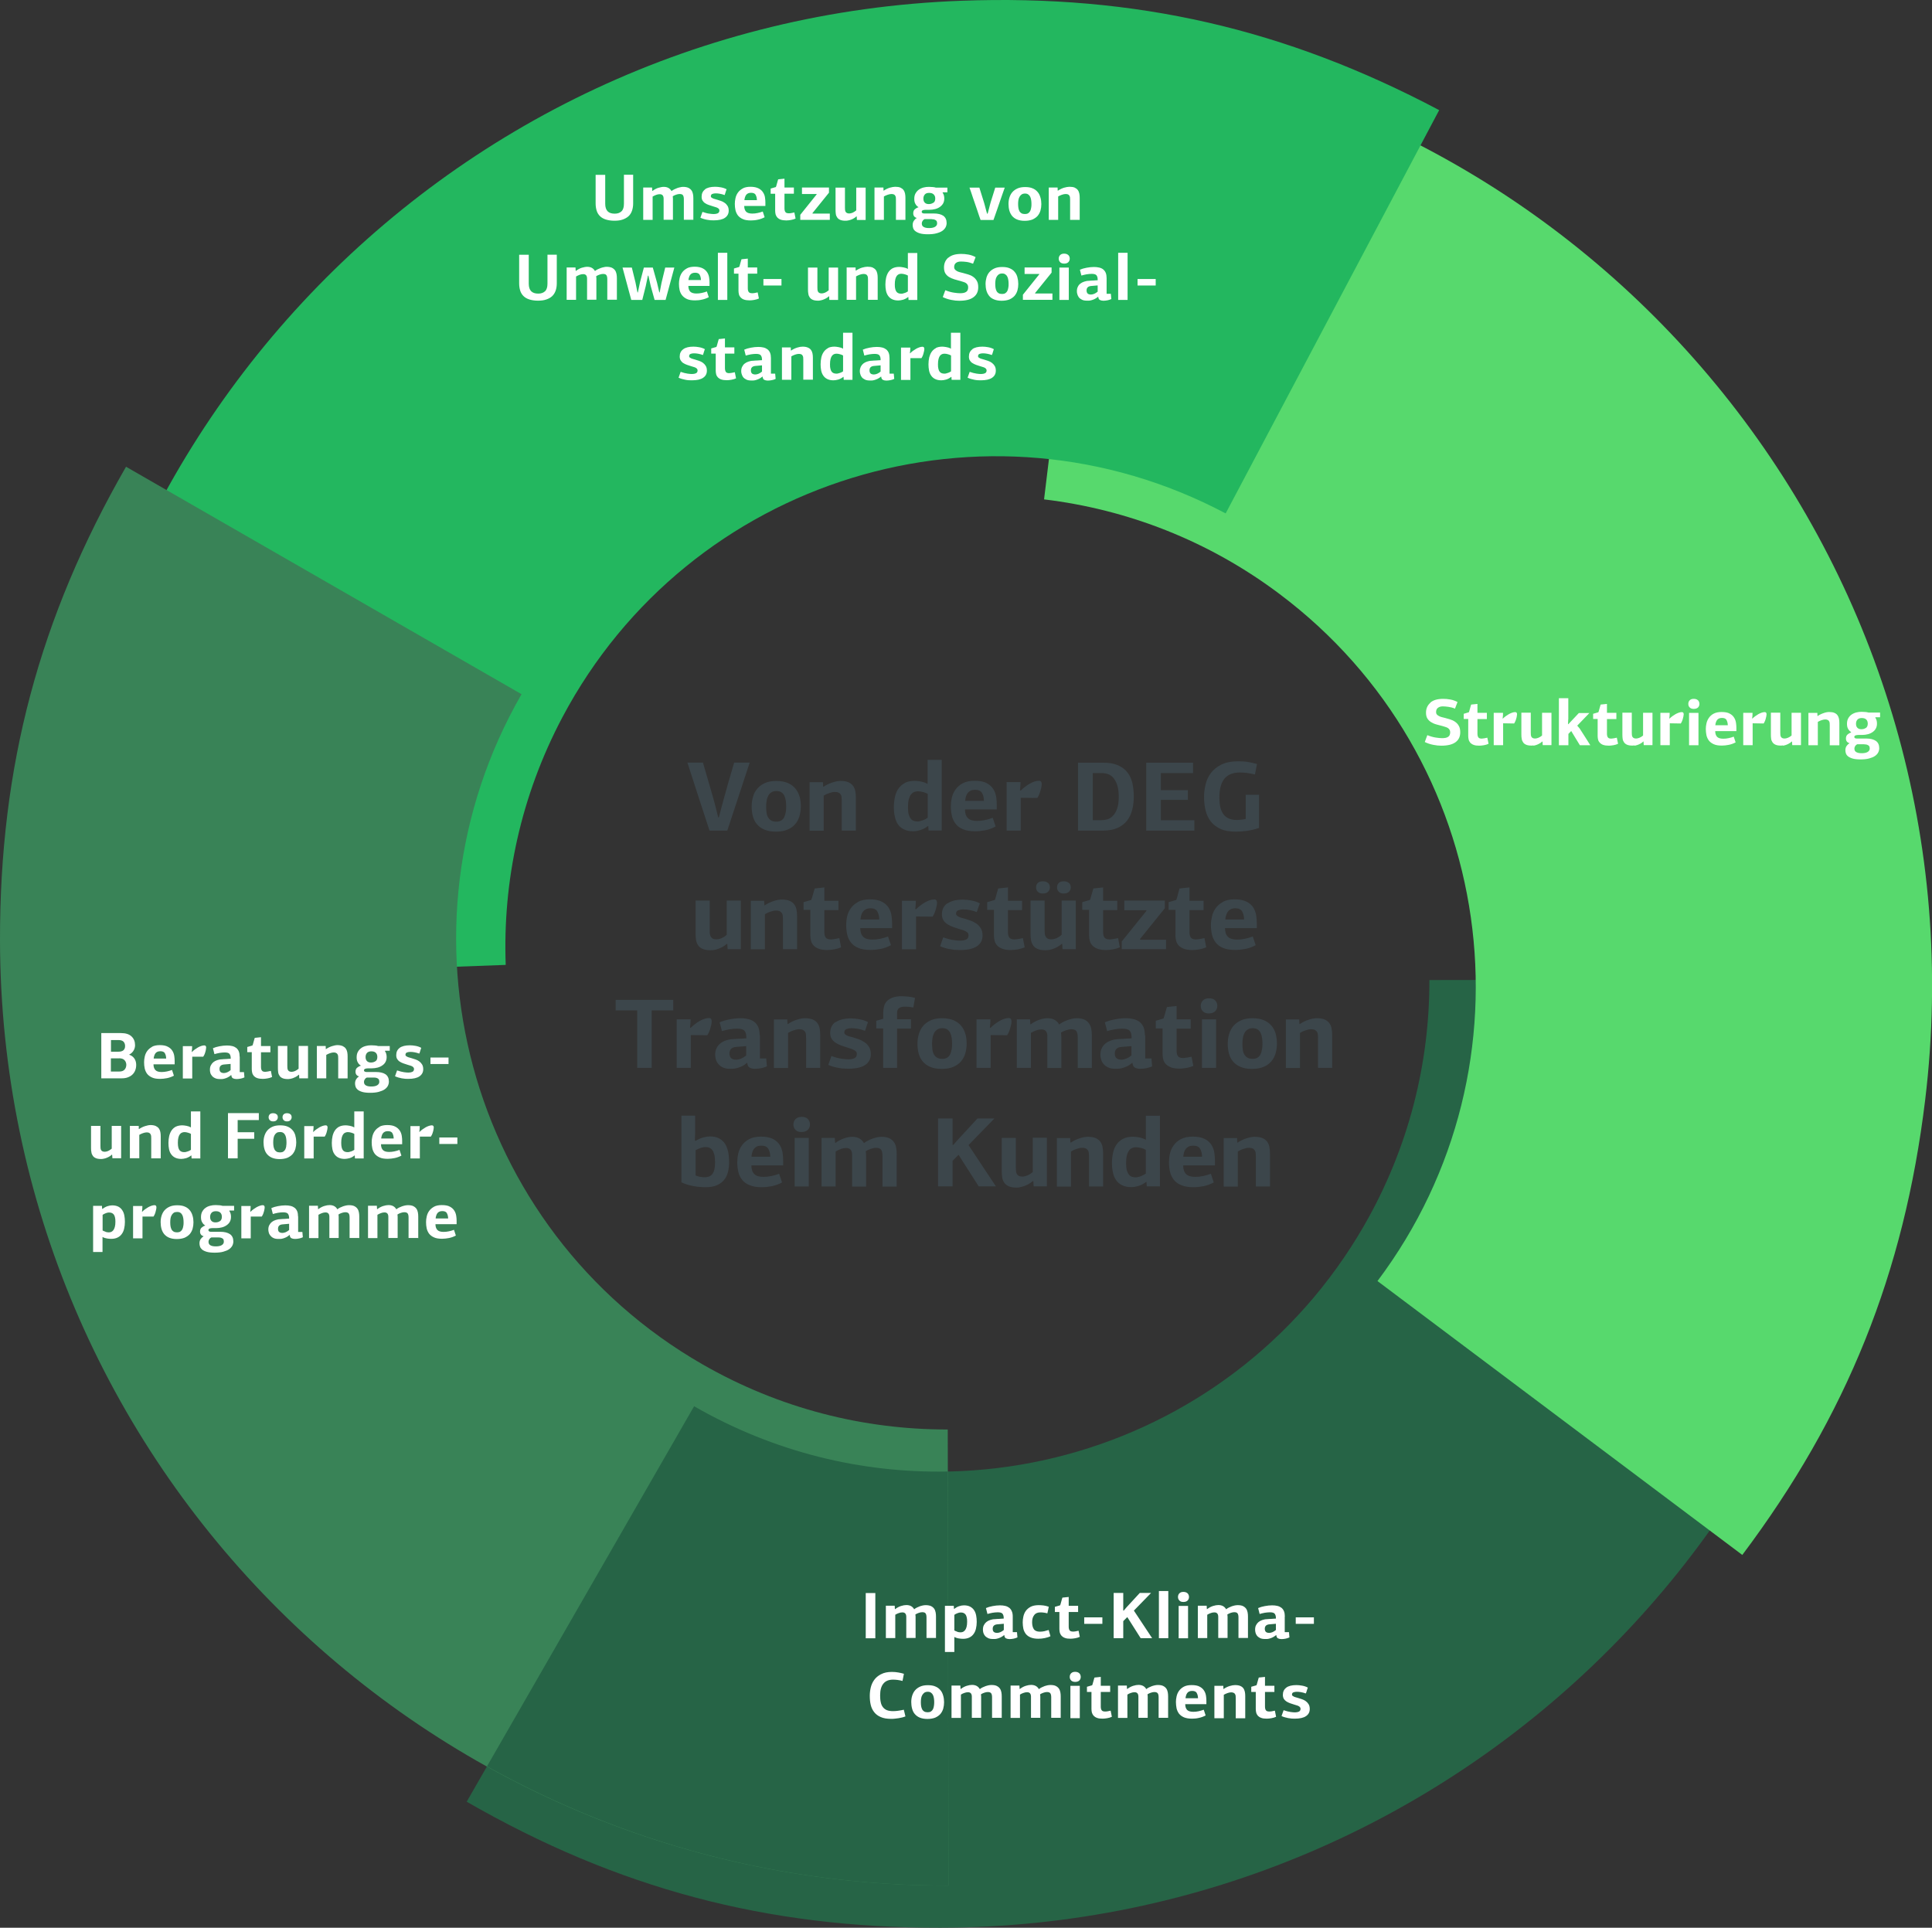 <?xml version="1.0" encoding="UTF-8"?>
<svg id="Ebene_2" data-name="Ebene 2" xmlns="http://www.w3.org/2000/svg" xmlns:xlink="http://www.w3.org/1999/xlink" viewBox="0 0 205.42 204.98">
  <rect x="0" y="0" width="205.42" height="204.98" fill="#333333" stroke="none"/>
  <defs>
    <style>
      .cls-1 {
        fill: none;
      }

      .cls-2 {
        fill: #398357;
      }

      .cls-3 {
        fill: #23b75f;
      }

      .cls-4 {
        fill: #fff;
      }

      .cls-5 {
        fill: #57d96d;
      }

      .cls-6 {
        fill: #3c464b;
      }

      .cls-7 {
        fill: #266446;
      }

      .cls-8 {
        clip-path: url(#clippath);
      }
    </style>
    <clipPath id="clippath">
      <rect class="cls-1" width="205.42" height="204.98"/>
    </clipPath>
  </defs>
  <g id="Ebene_1-2" data-name="Ebene 1">
    <g class="cls-8">
      <path class="cls-7" d="M73.8,149.52l-24.18,42.06c16.05,9.23,31.85,13.43,50.36,13.4,55.6-.1,100.6-45.25,100.5-100.85l-48.5.08c.02,8.87-2.2,17.86-6.94,26.1-14.36,24.98-46.26,33.58-71.24,19.22,0,0,0,0,0,0"/>
      <path class="cls-5" d="M146.45,136.21l38.8,29.13c11.12-14.81,17.21-29.97,19.44-48.35,6.68-55.2-32.65-105.36-87.85-112.04l-5.83,48.15c8.8,1.06,17.46,4.36,25.05,10.07,23.04,17.3,27.7,50.01,10.4,73.05,0,0,0,0,0,0"/>
      <path class="cls-3" d="M130.32,54.59l22.7-42.88C136.65,3.05,120.72-.6,102.22.08,46.65,2.12,3.26,48.81,5.3,104.38l48.47-1.78c-.33-8.86,1.58-17.92,6.02-26.32,13.48-25.46,45.06-35.18,70.52-21.69,0,0,0,0,0,0"/>
      <path class="cls-2" d="M55.46,73.82L13.4,49.63C4.17,65.69-.03,81.48,0,100c.1,55.6,45.25,100.6,100.85,100.5l-.08-48.5c-8.87.02-17.86-2.2-26.1-6.94-24.98-14.36-33.58-46.26-19.22-71.24,0,0,0,0,0,0"/>
      <path class="cls-7" d="M51.77,187.82c14.53,8.09,31.26,12.71,49.08,12.68l-.08-44.03c-9.15.18-18.46-2.04-26.97-6.94,0,0,0,0,0,0l-22.02,38.29Z"/>
      <path class="cls-6" d="M135.03,126.16v-3.51c0-.24-.02-.47-.06-.68-.04-.22-.12-.41-.24-.57s-.28-.29-.49-.38c-.21-.09-.49-.14-.83-.14-.25,0-.54.05-.87.16-.33.1-.65.26-.95.46l-.04-.02-.02-.47h-1.42v5.16h1.5v-3.73c.18-.1.37-.2.59-.27.22-.08.42-.12.59-.12.16,0,.29.02.39.07.1.04.17.11.23.19.05.08.09.18.1.29.01.11.02.24.02.37v3.19h1.5ZM127.6,122.15c.13.22.2.5.21.85h-2c.01-.15.04-.3.08-.45.04-.14.1-.27.19-.38.08-.11.18-.19.31-.26.13-.06.29-.09.48-.09.36,0,.6.11.73.33M125.55,121.13c-.33.18-.58.4-.77.67-.19.27-.32.56-.39.88-.07.32-.1.62-.1.9,0,.36.04.7.11,1.01.07.32.21.6.4.85.19.25.46.44.79.58.34.14.76.22,1.28.22.36,0,.73-.04,1.1-.11.38-.08.74-.21,1.08-.4l-.3-.92c-.27.1-.54.18-.82.24-.28.06-.56.09-.84.09-.46,0-.79-.1-.99-.31-.2-.2-.3-.51-.3-.91h3.38v-.54c0-.23-.02-.49-.06-.78-.04-.29-.14-.57-.29-.83-.16-.26-.39-.48-.71-.65-.32-.17-.75-.26-1.3-.26-.51,0-.93.09-1.26.27M121.83,124.79c-.06.04-.14.09-.23.14-.09.05-.18.09-.28.13-.1.04-.2.07-.3.09-.1.03-.19.04-.26.04-.14,0-.27-.02-.4-.06-.13-.04-.24-.12-.33-.23-.09-.11-.16-.26-.22-.45-.05-.19-.08-.44-.08-.75,0-.35.03-.64.09-.86.06-.22.14-.4.24-.52.1-.13.21-.21.34-.26.13-.05.25-.07.38-.07.17,0,.36.03.56.08s.37.12.49.2v2.53ZM119.42,121.09c-.28.14-.51.34-.69.59-.18.25-.31.55-.38.89-.08.34-.12.71-.12,1.11,0,.34.03.67.1.98.06.31.17.58.33.81.15.23.36.41.63.55.27.14.6.21,1,.21.22,0,.48-.04.77-.13s.56-.23.81-.43c0,0,.02,0,.03.02l.03.46h1.4v-7.51h-1.5v2.56c-.22-.13-.46-.21-.72-.26s-.48-.07-.65-.07c-.41,0-.76.07-1.04.22M117.29,126.16v-3.51c0-.24-.02-.47-.06-.68-.04-.22-.12-.41-.24-.57-.12-.16-.28-.29-.49-.38-.21-.09-.49-.14-.83-.14-.25,0-.54.05-.87.16-.33.1-.65.26-.95.46l-.04-.02-.02-.47h-1.42v5.16h1.5v-3.73c.18-.1.37-.2.59-.27.22-.08.42-.12.59-.12.16,0,.29.02.39.07.1.04.17.11.23.19s.09.18.1.29c.01.11.02.24.02.37v3.19h1.5ZM108.42,126.24c.14-.02.28-.06.44-.11.15-.05.31-.12.48-.21.16-.09.33-.2.49-.34l.04.02c.01.1.02.19.02.28s0,.18.02.27h1.4v-5.17c-.25,0-.5,0-.75,0-.25,0-.5,0-.75,0v3.64c-.19.17-.38.29-.58.37-.2.08-.37.12-.52.12-.16,0-.29-.03-.38-.07-.09-.05-.16-.12-.21-.2-.05-.08-.08-.18-.09-.29-.01-.11-.02-.23-.02-.36v-3.19h-1.5v3.52c0,.24.02.47.05.68s.11.4.22.56c.11.16.27.29.48.38.21.09.48.14.83.14.1,0,.22-.01.35-.03M101.28,121.75v-2.82h-1.54v7.22h1.54v-2.71l.64-.65c.36.57.71,1.13,1.07,1.68.35.55.71,1.11,1.07,1.68h1.83l-2.91-4.39,2.75-2.83h-1.8l-2.13,2.31-.44.5h-.07ZM95.34,126.16v-3.46c0-.24-.02-.47-.06-.69-.04-.22-.12-.42-.24-.58-.12-.17-.28-.3-.49-.4-.21-.1-.49-.15-.83-.15-.14,0-.29.02-.45.05-.16.03-.32.08-.49.14-.17.06-.33.13-.49.21-.16.08-.3.17-.43.27-.25-.45-.67-.67-1.25-.67-.24,0-.53.05-.85.16-.32.11-.64.27-.93.49l-.04-.02-.03-.51h-1.41v5.16h1.5v-3.72c.18-.11.37-.2.57-.27.2-.07.39-.1.56-.1.41,0,.62.24.62.72,0,.57,0,1.13,0,1.69,0,.56,0,1.12,0,1.69h1.49v-3.08c0-.1,0-.21-.01-.33,0-.12-.02-.24-.03-.35.15-.1.33-.18.54-.25.21-.07.4-.11.56-.11.26,0,.44.07.54.21.09.14.14.35.14.64v3.27h1.5ZM85.9,118.99c-.15-.15-.37-.23-.67-.23-.27,0-.49.08-.64.23-.15.15-.23.35-.23.58s.07.41.22.57.36.23.64.23c.29,0,.52-.08.67-.23.15-.15.23-.34.23-.57s-.07-.42-.23-.58M85.99,121h-1.5v5.16h1.5v-5.16ZM81.69,122.15c.13.22.2.5.21.85h-2c.01-.15.04-.3.08-.45s.1-.27.18-.38c.08-.11.18-.19.31-.26.13-.06.29-.09.48-.09.36,0,.6.11.73.33M79.65,121.13c-.33.18-.58.4-.77.67-.19.27-.32.56-.39.88-.07.32-.1.62-.1.9,0,.36.04.7.11,1.01.07.32.2.6.4.85.19.25.45.44.79.58.33.14.76.22,1.28.22.36,0,.72-.04,1.1-.11.38-.08.74-.21,1.08-.4l-.31-.92c-.27.1-.54.18-.82.24-.28.06-.56.09-.84.09-.46,0-.79-.1-.99-.31-.2-.2-.3-.51-.3-.91h3.38v-.54c0-.23-.02-.49-.06-.78-.04-.29-.14-.57-.29-.83-.16-.26-.39-.48-.71-.65-.32-.17-.75-.26-1.3-.26-.51,0-.93.09-1.26.27M75.41,122.04c.12.04.22.12.32.24.09.11.16.28.22.49.05.21.08.49.08.83,0,.32-.03.57-.08.78-.05.2-.13.36-.23.48-.1.12-.21.2-.35.25-.13.05-.28.07-.43.07-.14,0-.29-.01-.46-.04-.17-.02-.34-.08-.52-.15v-2.69c.15-.08.33-.16.52-.23.19-.07.38-.1.56-.1.13,0,.26.02.38.06M72.45,118.63v7.09c.21.1.43.18.65.25.23.07.45.12.68.16s.44.07.66.08c.21.02.4.03.57.03.5,0,.91-.07,1.23-.22.32-.14.58-.34.77-.58.19-.24.32-.52.4-.85.08-.32.11-.66.11-1.02,0-.39-.03-.76-.1-1.09-.07-.34-.18-.62-.34-.87-.16-.24-.37-.43-.64-.57-.26-.14-.59-.2-.97-.2-.18,0-.4.03-.67.1-.26.07-.54.19-.84.37l-.07-.04c0-.07,0-.15,0-.25,0-.1,0-.2.01-.3,0-.11,0-.21.01-.31,0-.1,0-.19,0-.26v-1.52h-1.48Z"/>
      <path class="cls-6" d="M141.64,113.55v-3.51c0-.24-.02-.47-.06-.68-.04-.22-.12-.41-.24-.57-.12-.16-.28-.29-.49-.38-.21-.09-.49-.14-.83-.14-.25,0-.54.05-.87.16-.33.1-.65.26-.95.46l-.04-.02-.02-.47h-1.42v5.16h1.5v-3.73c.18-.1.37-.2.59-.27.22-.08.42-.12.59-.12.16,0,.29.02.39.07.1.05.17.11.23.19.05.08.09.18.1.29.02.11.02.24.02.37v3.19h1.5ZM134.18,111.58c-.03.2-.08.37-.15.52s-.18.27-.32.36c-.14.09-.31.13-.52.13-.23,0-.42-.04-.56-.13-.14-.08-.25-.2-.33-.34-.08-.14-.14-.31-.16-.51-.03-.2-.04-.41-.04-.64,0-.2.02-.4.05-.6.03-.2.09-.37.17-.53.08-.15.2-.28.34-.37.14-.09.32-.14.54-.14s.39.05.53.14c.13.1.24.22.31.37.07.15.12.33.15.53.03.2.04.4.04.6s-.01.41-.04.61M135.64,109.94c-.09-.33-.23-.61-.44-.86-.2-.25-.47-.44-.8-.59-.33-.14-.74-.22-1.22-.22s-.88.07-1.21.22c-.33.15-.6.34-.82.59-.21.25-.36.53-.46.86-.1.33-.15.67-.15,1.04s.04.72.13,1.05c.09.33.23.61.44.85.2.24.47.43.8.57.33.14.73.21,1.21.21s.9-.07,1.24-.22c.34-.14.61-.34.82-.59.21-.25.36-.54.45-.86.09-.33.14-.67.14-1.02s-.04-.7-.13-1.03M129.21,106.38c-.15-.15-.37-.23-.67-.23-.27,0-.49.08-.64.23s-.23.35-.23.58.07.41.22.57.36.23.64.23c.29,0,.52-.08.67-.23.15-.15.23-.34.23-.57s-.07-.42-.23-.58M129.3,108.39h-1.5v5.16h1.5v-5.16ZM124.08,107.06s-.04.12-.07.24c-.04.12-.07.25-.11.38-.04.13-.07.26-.11.38-.04.12-.06.2-.08.24l-.82.24v.82h.72v2.73c0,.2.03.4.08.58.05.19.14.35.28.49s.32.25.55.34c.23.08.52.13.88.13.22,0,.47-.03.74-.07.27-.05.51-.12.74-.22l-.19-.98c-.19.04-.36.08-.51.1-.15.02-.28.04-.38.04-.27,0-.45-.06-.55-.19-.1-.13-.15-.33-.15-.6v-2.33h1.5v-.99h-1.5v-1.42l-1.02.11ZM120.3,111.23v.99c-.17.15-.35.26-.54.34-.19.08-.36.12-.52.12-.25,0-.42-.06-.54-.17s-.17-.28-.17-.49c0-.43.24-.66.72-.7l1.04-.08ZM121.73,110.08c0-.34-.05-.62-.14-.85-.1-.23-.23-.41-.4-.55s-.39-.24-.64-.31c-.25-.06-.53-.1-.84-.1-.37,0-.76.04-1.17.12-.41.08-.76.18-1.07.32.04.15.09.31.13.46s.08.31.11.47c.25-.08.52-.14.82-.19.3-.05.57-.07.82-.07.39,0,.64.08.77.23.13.15.19.37.19.67v.13c-.2.01-.44.03-.7.04-.27.01-.5.03-.7.04-.27.01-.53.06-.76.14-.23.08-.43.18-.6.32-.17.14-.31.31-.4.5-.1.2-.15.43-.15.7,0,.15.02.31.07.48.05.18.13.34.25.49.12.15.28.28.49.38.21.1.47.15.79.15.07,0,.17,0,.3-.01.13,0,.27-.03.43-.07.16-.04.33-.11.51-.19.18-.08.36-.21.55-.37l.02.02c.03.26.12.43.27.5.15.08.34.12.56.12s.45-.03.67-.07c.22-.05.42-.11.59-.19l-.07-.84h-.67v-2.47ZM116.09,113.55v-3.46c0-.24-.02-.47-.06-.69-.04-.22-.12-.41-.24-.58-.12-.17-.28-.3-.49-.4-.21-.1-.49-.15-.83-.15-.14,0-.29.02-.45.05-.16.04-.32.08-.49.14-.17.06-.33.13-.49.21-.16.08-.3.17-.42.27-.25-.45-.67-.67-1.25-.67-.24,0-.53.05-.85.16-.33.11-.64.27-.93.49l-.04-.02-.03-.51h-1.41v5.16h1.5v-3.72c.18-.11.37-.2.57-.27.2-.07.39-.1.56-.1.41,0,.62.24.62.72,0,.57,0,1.13,0,1.69,0,.56,0,1.12,0,1.69h1.49v-3.08c0-.1,0-.21-.01-.33,0-.12-.02-.24-.03-.35.15-.1.33-.18.54-.25.21-.07.4-.11.56-.11.26,0,.44.07.54.21.09.14.14.35.14.64v3.27h1.5ZM105.25,109.27c.01-.12.03-.27.04-.44.01-.17.02-.32.02-.44h-1.48v5.16h1.5v-3.49l1.75.02c.06-.08.11-.18.17-.31s.11-.26.15-.4c.04-.14.08-.28.11-.42.03-.14.04-.25.04-.35,0-.23-.1-.35-.29-.35-.15,0-.31.03-.47.08s-.34.13-.51.23c-.18.1-.35.21-.51.34-.17.13-.32.26-.46.4l-.05-.03ZM101.18,111.58c-.03.2-.08.37-.15.52-.07.15-.18.27-.32.36-.14.09-.31.13-.52.13-.23,0-.42-.04-.56-.13-.14-.08-.25-.2-.33-.34-.08-.14-.14-.31-.16-.51s-.04-.41-.04-.64c0-.2.02-.4.05-.6.03-.2.09-.37.17-.53.08-.15.2-.28.34-.37.14-.09.32-.14.54-.14s.39.05.53.14c.13.1.24.22.31.37.07.15.12.33.15.53.03.2.04.4.04.6s-.01.41-.04.61M102.64,109.94c-.09-.33-.23-.61-.44-.86s-.47-.44-.8-.59c-.33-.14-.74-.22-1.22-.22s-.88.07-1.21.22-.6.34-.81.59c-.21.25-.36.53-.46.86-.1.33-.15.67-.15,1.04s.04.72.13,1.05c.09.33.23.61.44.85.2.24.47.43.8.57.33.14.73.21,1.21.21s.9-.07,1.24-.22c.34-.14.61-.34.82-.59.21-.25.36-.54.45-.86.09-.33.14-.67.14-1.02s-.04-.7-.13-1.03M93.92,113.55h1.46v-1.18c0-.28,0-.59,0-.91,0-.32,0-.62,0-.91v-1.18h1.48v-.99h-1.48v-.66c0-.25.07-.43.22-.53.15-.1.35-.15.62-.15.11,0,.25,0,.42.02s.33.04.47.07l.18-1.02c-.24-.07-.5-.12-.76-.14-.26-.02-.48-.04-.66-.04-.38,0-.69.05-.95.14-.25.09-.45.22-.61.37-.15.16-.26.35-.31.56-.06.22-.09.45-.09.69v.64l-.74.21v.82h.73v4.18ZM88.83,108.67c-.37.27-.56.66-.56,1.16,0,.25.05.46.16.63.11.17.24.31.42.42.17.11.37.21.59.29.23.08.46.16.69.23.11.04.23.07.34.11.11.04.22.08.32.13.1.05.17.11.23.17.06.07.08.15.08.26,0,.22-.08.37-.25.45-.17.08-.38.12-.62.12-.18,0-.42-.02-.73-.06-.31-.04-.68-.14-1.1-.29l-.33.94c.15.08.32.14.51.19.18.05.37.1.56.13.19.04.37.06.55.07.18.01.34.02.49.02.81,0,1.41-.13,1.81-.4.4-.27.6-.65.6-1.15,0-.3-.06-.55-.18-.75-.12-.2-.27-.37-.46-.5-.19-.13-.39-.24-.61-.32-.22-.08-.44-.15-.66-.22-.1-.03-.2-.06-.31-.08s-.21-.06-.29-.1c-.09-.04-.16-.09-.22-.14-.06-.05-.09-.11-.09-.18,0-.2.08-.32.24-.38.16-.06.33-.09.52-.09.2,0,.42.02.66.06.24.04.5.11.78.22.01-.03.04-.09.07-.18.03-.09.06-.19.09-.29.03-.1.06-.2.1-.28.03-.09.05-.15.07-.17-.27-.15-.58-.25-.91-.31-.33-.06-.64-.09-.91-.09-.71,0-1.26.14-1.63.41M87.21,113.55v-3.51c0-.24-.02-.47-.06-.68-.04-.22-.12-.41-.24-.57-.12-.16-.28-.29-.49-.38-.21-.09-.49-.14-.83-.14-.25,0-.54.05-.87.16-.33.1-.65.26-.95.46l-.04-.02-.02-.47h-1.42v5.16h1.5v-3.73c.18-.1.37-.2.59-.27.22-.08.42-.12.59-.12.16,0,.29.02.39.07.1.05.17.11.23.19s.09.18.1.29c.01.11.02.24.02.37v3.19h1.5ZM79.34,111.23v.99c-.17.15-.35.26-.54.34-.19.08-.36.12-.53.12-.25,0-.42-.06-.54-.17-.11-.11-.17-.28-.17-.49,0-.43.24-.66.72-.7l1.04-.08ZM80.77,110.08c0-.34-.05-.62-.14-.85-.1-.23-.23-.41-.4-.55s-.39-.24-.64-.31c-.25-.06-.53-.1-.84-.1-.37,0-.76.04-1.17.12-.41.08-.76.18-1.07.32.04.15.08.31.13.46s.08.31.11.47c.25-.08.52-.14.82-.19.3-.05.57-.07.82-.07.39,0,.64.08.77.23.13.15.19.37.19.67v.13c-.2.01-.44.03-.7.04s-.5.03-.7.04c-.27.01-.53.06-.76.14-.23.08-.43.18-.6.32-.17.14-.31.31-.4.5-.1.2-.15.43-.15.7,0,.15.02.31.07.48.05.18.13.34.25.49.12.15.28.28.49.38.21.1.47.15.79.15.07,0,.17,0,.3-.01.13,0,.27-.03.43-.07.16-.04.33-.11.51-.19.18-.08.36-.21.55-.37l.02.02c.03.26.12.43.27.5.15.08.34.12.56.12s.45-.03.67-.07c.22-.05.42-.11.59-.19l-.07-.84h-.67v-2.47ZM73.37,109.27c.01-.12.03-.27.04-.44.01-.17.02-.32.02-.44h-1.48v5.16h1.5v-3.49l1.75.02c.06-.08.11-.18.17-.31s.11-.26.15-.4c.04-.14.08-.28.11-.42.03-.14.04-.25.04-.35,0-.23-.1-.35-.29-.35-.15,0-.31.03-.47.08s-.34.13-.51.23c-.18.1-.35.21-.51.34-.17.13-.32.26-.46.4l-.05-.03ZM69.29,113.55v-6.11h2.29v-1.12h-6.12v1.12h2.29v6.11h1.53Z"/>
      <path class="cls-6" d="M132.07,96.92c.13.22.2.5.21.85h-2c.01-.15.04-.3.09-.45.04-.14.1-.27.18-.38.08-.11.18-.19.31-.26.13-.06.29-.1.48-.1.36,0,.6.11.73.33M130.02,95.91c-.33.18-.58.4-.77.67-.19.27-.32.56-.39.88-.07.32-.11.62-.11.9,0,.36.04.69.11,1.01s.21.6.4.85c.19.25.45.44.79.58.33.14.76.21,1.28.21.36,0,.73-.04,1.1-.11.38-.08.74-.21,1.08-.4l-.31-.92c-.27.1-.54.18-.82.24-.28.06-.56.09-.84.09-.46,0-.79-.1-.99-.31-.2-.2-.3-.51-.3-.91h3.38v-.54c0-.23-.02-.49-.06-.78-.04-.29-.14-.57-.29-.83-.16-.26-.39-.48-.71-.65-.32-.17-.75-.26-1.3-.26-.51,0-.93.09-1.26.27M125.42,94.45s-.04.12-.07.24c-.03.12-.07.25-.1.38-.04.13-.07.26-.1.38-.04.12-.06.2-.08.24l-.82.24v.82h.73v2.73c0,.2.03.4.08.58.05.19.15.35.28.49.13.14.32.25.55.34.23.08.53.13.88.13.22,0,.47-.03.74-.07.27-.05.51-.12.74-.22l-.19-.98c-.19.04-.36.08-.51.1-.15.02-.28.04-.38.04-.27,0-.45-.06-.55-.19-.1-.13-.15-.33-.15-.6v-2.33h1.5v-.99h-1.5v-1.42l-1.02.11ZM121.21,99.85l2.64-3.27v-.82h-4.31v1.03h2.34l.02.06-2.63,3.26v.82h4.71v-1.01h-2.74l-.03-.07ZM116.26,94.45s-.04.12-.07.24c-.04.12-.07.25-.11.38-.03.13-.07.26-.11.38-.03.12-.06.2-.08.24l-.82.24v.82h.73v2.73c0,.2.03.4.08.58.05.19.15.35.28.49.13.14.32.25.55.34.23.08.53.13.88.13.22,0,.47-.03.74-.07.27-.05.51-.12.74-.22l-.19-.98c-.19.04-.36.08-.51.1-.15.02-.28.04-.38.04-.27,0-.45-.06-.55-.19-.1-.13-.15-.33-.15-.6v-2.33h1.5v-.99h-1.5v-1.42l-1.02.11ZM113.65,93.89c-.13-.12-.31-.18-.56-.18-.22,0-.4.06-.52.18-.12.12-.18.28-.18.47s.06.34.18.46c.12.13.29.19.53.19.25,0,.43-.06.56-.19.13-.13.19-.28.19-.46,0-.2-.06-.35-.19-.47M111.43,93.89c-.13-.12-.31-.18-.56-.18-.23,0-.41.06-.53.18-.12.12-.18.28-.18.47s.06.34.18.46c.12.13.3.19.54.19s.43-.06.56-.19c.13-.13.19-.28.19-.46,0-.2-.06-.35-.19-.47M111.49,101.02c.14-.02.28-.06.44-.11.15-.05.31-.12.48-.21.16-.09.33-.2.49-.34l.04.02c.01.1.02.19.02.28s0,.18.02.27h1.4v-5.17c-.25,0-.5,0-.75,0-.25,0-.5,0-.75,0v3.64c-.19.17-.38.29-.58.37-.2.08-.37.11-.52.11-.16,0-.29-.02-.38-.07-.09-.05-.16-.12-.21-.2-.05-.08-.08-.18-.1-.29-.01-.11-.02-.23-.02-.36v-3.2h-1.5v3.52c0,.25.02.47.05.68.04.21.11.4.22.56.11.16.27.29.48.38.21.09.48.14.82.14.1,0,.22-.01.35-.03M106.14,94.45s-.04.12-.07.24c-.04.12-.07.25-.11.38-.03.13-.07.26-.1.38-.04.12-.06.2-.08.24l-.82.24v.82h.72v2.73c0,.2.03.4.08.58.05.19.15.35.28.49.13.14.31.25.55.34s.53.13.88.13c.22,0,.47-.03.74-.07.27-.05.51-.12.74-.22l-.19-.98c-.19.04-.36.08-.51.1-.15.02-.28.04-.38.04-.27,0-.45-.06-.55-.19-.1-.13-.15-.33-.15-.6v-2.33h1.5v-.99h-1.5v-1.42l-1.02.11ZM100.71,96.06c-.37.27-.56.66-.56,1.16,0,.25.05.46.16.63.11.17.24.31.42.42.17.11.37.21.59.29.22.08.46.16.69.23.11.03.23.07.34.1.12.04.22.08.32.13.09.05.17.11.23.17s.08.15.08.26c0,.22-.08.37-.25.45-.17.08-.38.12-.62.12-.17,0-.42-.02-.72-.06-.31-.04-.68-.14-1.1-.29l-.33.94c.15.08.32.14.5.19.18.05.37.1.56.13.19.04.37.06.55.07.18.01.34.02.49.02.81,0,1.41-.13,1.81-.4.4-.27.6-.65.6-1.15,0-.3-.06-.55-.18-.75-.12-.2-.27-.37-.46-.5-.19-.13-.39-.24-.61-.32-.22-.08-.44-.15-.66-.22-.1-.03-.2-.06-.31-.08-.11-.03-.21-.06-.29-.11-.09-.04-.16-.09-.22-.14-.06-.05-.09-.11-.09-.18,0-.2.08-.32.24-.38.16-.06.33-.09.52-.09.2,0,.42.02.66.06.24.04.5.11.78.22.01-.03.04-.09.07-.18.03-.09.06-.19.1-.29.03-.1.06-.2.1-.28.03-.09.05-.15.07-.17-.27-.15-.58-.25-.91-.31-.33-.06-.64-.09-.91-.09-.71,0-1.26.14-1.63.41M97.32,96.66c.01-.12.03-.27.04-.44.01-.17.02-.32.02-.44h-1.48v5.16h1.5v-3.49l1.76.02c.06-.08.11-.18.17-.31s.11-.26.15-.4c.04-.14.08-.28.11-.42.03-.14.04-.25.04-.35,0-.23-.1-.35-.29-.35-.15,0-.31.03-.47.08-.17.06-.34.13-.51.23-.17.1-.35.21-.51.34-.17.13-.32.26-.46.4l-.05-.03ZM93.28,96.92c.13.22.2.5.21.85h-2c.01-.15.04-.3.08-.45.04-.14.1-.27.19-.38.08-.11.18-.19.31-.26.13-.06.29-.1.48-.1.36,0,.6.11.73.33M91.23,95.91c-.33.18-.58.4-.77.67-.19.27-.32.56-.39.88-.07.32-.1.62-.1.9,0,.36.04.69.11,1.01.07.32.2.6.4.85.19.25.46.44.79.58.33.14.76.21,1.28.21.36,0,.72-.04,1.1-.11.38-.08.74-.21,1.08-.4l-.31-.92c-.27.1-.54.18-.82.24-.28.06-.56.09-.84.09-.46,0-.79-.1-.99-.31-.2-.2-.3-.51-.3-.91h3.38v-.54c0-.23-.02-.49-.06-.78-.04-.29-.14-.57-.29-.83-.16-.26-.39-.48-.71-.65-.32-.17-.75-.26-1.3-.26-.51,0-.93.09-1.26.27M86.63,94.45s-.04.12-.07.24c-.04.12-.07.25-.11.38-.04.13-.07.26-.11.38-.04.12-.06.2-.08.24l-.82.24v.82h.72v2.73c0,.2.03.4.08.58.05.19.15.35.28.49.13.14.32.25.55.34.23.08.52.13.88.13.22,0,.47-.03.74-.07.27-.05.51-.12.74-.22l-.19-.98c-.19.04-.36.08-.51.1-.15.02-.28.04-.38.04-.27,0-.45-.06-.55-.19-.1-.13-.15-.33-.15-.6v-2.33h1.5v-.99h-1.5v-1.42l-1.02.11ZM84.75,100.93v-3.51c0-.24-.02-.47-.06-.68-.04-.22-.12-.41-.24-.57-.12-.16-.28-.29-.49-.38-.21-.09-.49-.14-.83-.14-.25,0-.54.05-.87.16-.33.1-.65.26-.95.46l-.04-.02-.02-.47h-1.42v5.16h1.5v-3.73c.18-.1.37-.2.59-.27.22-.08.42-.12.59-.12.16,0,.29.02.39.07.1.05.17.11.23.19.05.08.09.18.1.29s.02.24.02.37v3.19h1.5ZM75.88,101.02c.14-.02.28-.06.44-.11.15-.05.31-.12.48-.21.17-.09.33-.2.49-.34l.04.02c.01.1.02.19.02.28s0,.18.02.27h1.4v-5.17c-.25,0-.5,0-.75,0-.25,0-.5,0-.75,0v3.64c-.19.17-.38.29-.58.37-.2.08-.37.11-.52.11-.16,0-.29-.02-.38-.07-.09-.05-.16-.12-.21-.2-.05-.08-.08-.18-.1-.29s-.02-.23-.02-.36v-3.2h-1.5v3.52c0,.25.02.47.05.68.03.21.11.4.22.56.11.16.27.29.48.38.21.09.48.14.83.14.1,0,.21-.01.35-.03"/>
      <path class="cls-6" d="M129.85,81.31c-.47.24-.84.53-1.11.9-.27.36-.46.77-.56,1.22-.11.45-.16.88-.16,1.3,0,.5.05.98.16,1.43.11.45.29.84.55,1.18.26.34.61.6,1.04.8.43.2.98.29,1.64.29.38,0,.78-.03,1.21-.09.43-.06.85-.17,1.25-.31v-3.52h-1.42v2.57c-.14.04-.3.06-.48.08-.18.02-.34.03-.48.03-.34,0-.63-.06-.87-.17-.24-.11-.42-.27-.57-.48-.14-.21-.25-.46-.31-.75-.06-.29-.09-.62-.09-.99,0-.9.18-1.56.54-2,.36-.44.91-.66,1.65-.66.22,0,.47.02.74.05.27.03.55.09.85.16l.22-1.11c-.27-.08-.58-.15-.92-.21-.34-.06-.7-.08-1.06-.08-.74,0-1.34.12-1.81.35M126.99,88.32v-1.1h-3.56v-2.17h2.87v-1.03h-2.87v-1.82h3.42v-1.1h-4.98v7.22h5.13ZM117.14,82.2c.2,0,.41.03.63.1.21.07.41.19.58.38.17.19.31.44.43.77.11.33.17.76.17,1.29s-.06.95-.18,1.27c-.12.32-.27.57-.45.75-.18.18-.37.3-.58.36-.21.06-.41.09-.59.09h-.96v-5.01h.96ZM117.27,88.32c.62,0,1.15-.1,1.57-.29.42-.2.76-.46,1.01-.79.25-.33.43-.72.54-1.16.11-.44.16-.9.16-1.39s-.05-.94-.14-1.38c-.1-.43-.26-.81-.51-1.14-.24-.33-.57-.58-.99-.78-.42-.19-.94-.29-1.58-.29h-2.71v7.22h2.65ZM108.45,84.04c.01-.12.03-.27.04-.44.01-.18.02-.32.02-.44h-1.48v5.16h1.5v-3.49l1.76.02c.06-.08.11-.18.17-.31s.11-.26.15-.4c.04-.14.08-.28.11-.42.03-.14.04-.25.04-.35,0-.23-.1-.35-.29-.35-.15,0-.31.03-.47.08-.17.06-.34.13-.51.23-.17.1-.35.21-.51.34s-.32.26-.46.4l-.05-.03ZM104.41,84.31c.13.22.2.5.21.85h-2c.01-.15.04-.3.08-.45.04-.14.1-.27.19-.38.08-.11.18-.19.31-.26.13-.06.29-.09.47-.09.36,0,.6.11.74.33M102.36,83.29c-.33.18-.58.4-.77.67-.19.27-.32.56-.39.88-.07.32-.1.62-.1.9,0,.36.04.7.11,1.01.07.32.21.6.4.85.19.25.45.44.79.58s.76.21,1.28.21c.36,0,.72-.04,1.1-.11.38-.08.74-.21,1.08-.4l-.31-.92c-.27.1-.54.18-.82.24-.28.06-.56.09-.84.09-.46,0-.79-.1-.99-.31-.2-.2-.3-.51-.3-.91h3.38v-.54c0-.23-.02-.49-.06-.78-.04-.29-.14-.57-.29-.82s-.39-.48-.71-.65c-.32-.18-.75-.26-1.3-.26-.51,0-.93.09-1.26.27M98.63,86.96c-.06.04-.14.09-.23.14-.09.05-.18.09-.28.12-.1.03-.2.07-.29.09-.1.03-.19.04-.26.04-.14,0-.28-.02-.4-.06-.13-.04-.24-.12-.33-.23-.09-.11-.16-.26-.22-.46-.05-.19-.08-.44-.08-.75,0-.35.03-.64.09-.86.06-.22.14-.4.24-.52.1-.13.21-.21.34-.26.13-.04.25-.07.38-.07.17,0,.36.03.56.08.2.06.37.12.49.2v2.53ZM96.23,83.25c-.28.14-.51.34-.69.59-.18.25-.31.55-.38.89-.08.34-.12.72-.12,1.11,0,.34.03.67.1.98.06.31.17.58.32.81.15.23.36.42.63.55.27.14.6.21,1,.21.23,0,.48-.04.77-.13s.56-.23.81-.43c0,0,.02,0,.03.02l.03.46h1.4v-7.51h-1.5v2.56c-.22-.13-.46-.21-.72-.26-.26-.05-.48-.07-.65-.07-.41,0-.76.07-1.04.21M91,88.32v-3.51c0-.24-.02-.47-.06-.68-.04-.22-.12-.41-.24-.57-.12-.16-.28-.29-.49-.38-.21-.1-.49-.14-.83-.14-.25,0-.54.05-.87.16-.33.11-.65.26-.95.46l-.04-.02-.02-.47h-1.42v5.16h1.5v-3.73c.18-.11.37-.2.59-.27.22-.08.42-.12.59-.12.16,0,.29.02.39.07.1.04.17.11.23.19s.09.18.1.29c.01.11.02.24.02.37v3.19h1.5ZM83.54,86.36c-.03.2-.08.37-.15.52-.07.15-.18.27-.32.36-.14.09-.31.13-.52.13-.23,0-.42-.04-.56-.13-.14-.08-.25-.2-.33-.34-.08-.14-.14-.31-.16-.51-.03-.2-.04-.41-.04-.64,0-.2.02-.4.05-.6.03-.2.09-.37.17-.53s.2-.28.34-.37c.14-.1.32-.14.54-.14s.39.05.53.14c.13.09.24.22.31.37.07.15.12.33.15.53.03.2.04.4.04.6s-.01.41-.04.61M85.01,84.71c-.09-.33-.23-.61-.44-.86-.2-.25-.47-.44-.8-.59-.33-.14-.74-.22-1.22-.22s-.88.07-1.21.22c-.33.15-.6.34-.81.59-.21.24-.37.53-.46.86-.1.33-.15.67-.15,1.04s.04.72.13,1.05c.09.33.23.61.44.85.2.24.47.43.8.57.33.14.73.21,1.21.21s.9-.07,1.24-.22c.34-.14.61-.34.82-.59.21-.25.36-.54.45-.86.09-.33.14-.67.14-1.03s-.04-.7-.13-1.03M76.36,86.91c-.06-.22-.11-.43-.16-.65-.05-.22-.11-.43-.16-.64-.21-.78-.42-1.53-.64-2.26-.21-.73-.43-1.49-.66-2.27h-1.65c.39,1.21.78,2.42,1.17,3.62.39,1.2.78,2.41,1.18,3.61h1.89c.4-1.2.8-2.41,1.19-3.61.39-1.2.79-2.41,1.19-3.62h-1.65c-.23.78-.44,1.53-.66,2.26-.21.73-.42,1.49-.63,2.27-.06.22-.11.44-.17.66-.06.22-.12.43-.17.63h-.07Z"/>
      <path class="cls-4" d="M198.39,77.4c-.13.09-.29.14-.48.14s-.32-.05-.42-.15c-.1-.1-.15-.24-.15-.43s.05-.32.15-.44c.1-.11.25-.17.47-.17.12,0,.21.02.3.05.08.03.15.08.2.14s.08.12.1.19c.02.07.03.15.03.22,0,.21-.07.36-.19.45M198.23,79.15c.12,0,.21.01.29.04.07.03.13.06.18.1.04.04.07.09.08.14.01.05.02.11.02.16,0,.15-.07.27-.21.36-.14.09-.35.14-.63.14-.16,0-.3-.01-.4-.04-.1-.03-.18-.06-.24-.11-.06-.04-.1-.1-.12-.16-.02-.06-.03-.12-.03-.19,0-.09.03-.18.09-.27.06-.09.13-.15.21-.18h.76ZM196.78,77.9c-.14.05-.26.13-.36.22-.1.1-.15.23-.15.41,0,.26.13.42.38.5-.12.07-.22.16-.31.29-.09.13-.13.28-.13.45,0,.12.02.23.06.35.04.12.12.22.23.31.12.09.28.17.49.23s.49.09.83.09.66-.03.91-.1c.25-.07.46-.15.62-.26.16-.11.28-.24.35-.38.07-.14.11-.29.11-.45,0-.35-.12-.61-.36-.78-.24-.16-.58-.25-1.01-.25h-1.01c-.08,0-.15-.01-.2-.04-.05-.03-.07-.07-.07-.12,0-.08.04-.14.12-.17.08-.03.18-.05.31-.05h.4c.22,0,.42-.03.62-.08.19-.05.36-.13.5-.23.14-.1.26-.22.34-.38.08-.15.12-.32.12-.52,0-.11-.01-.22-.04-.33-.03-.11-.07-.21-.14-.3l.02-.04h.49v-.5h-1.23c-.09-.03-.21-.05-.33-.06-.13-.01-.26-.02-.39-.02-.2,0-.4.02-.59.07-.19.05-.36.13-.5.23-.15.1-.26.24-.35.4-.09.16-.13.36-.13.58s.04.41.13.55c.08.14.19.25.31.32v.03ZM195.57,79.23v-2.34c0-.16-.01-.31-.04-.46-.03-.15-.08-.27-.16-.38-.08-.11-.19-.19-.33-.25-.14-.06-.33-.09-.55-.09-.16,0-.36.03-.58.11-.22.07-.43.17-.64.31h-.03s-.01-.33-.01-.33h-.95v3.44h1v-2.48c.12-.07.25-.13.39-.18.15-.05.28-.08.39-.08.11,0,.2.02.26.05.07.03.12.07.15.13.04.06.06.12.07.2.01.07.01.16.01.24v2.13h1ZM189.57,79.29c.09-.01.19-.04.29-.07.1-.03.21-.08.32-.14.11-.06.22-.13.33-.23h.03c0,.08.01.14.01.2s0,.12.01.18h.93v-3.44c-.17,0-.34,0-.5,0-.17,0-.33,0-.5,0v2.42c-.13.11-.26.19-.39.24-.13.05-.25.08-.35.08-.11,0-.19-.02-.25-.05-.06-.03-.11-.08-.14-.13-.03-.06-.05-.12-.06-.2,0-.07-.01-.15-.01-.24v-2.13h-1v2.34c0,.16.01.31.03.45.02.14.07.26.15.37.08.11.18.19.32.25.14.06.32.09.55.09.06,0,.14,0,.23-.02M186.3,76.39c0-.08.02-.18.03-.3,0-.12.01-.21.01-.29h-.99v3.44h1v-2.33l1.17.02c.04-.05.07-.12.11-.2.04-.08.07-.17.1-.27.03-.1.05-.19.07-.28.02-.09.03-.17.03-.23,0-.15-.07-.23-.2-.23-.1,0-.2.02-.32.06-.11.04-.23.09-.34.15-.12.07-.23.14-.34.22s-.21.17-.31.26l-.04-.02ZM183.57,76.56c.09.15.13.34.14.56h-1.33c.01-.1.03-.2.06-.3.03-.1.07-.18.12-.25.05-.07.12-.13.21-.17.08-.04.19-.06.32-.06.24,0,.4.07.49.22M182.21,75.88c-.22.12-.39.27-.51.45-.13.18-.21.37-.26.59-.05.21-.07.41-.07.6,0,.24.03.46.07.67.05.21.14.4.26.56.13.16.3.29.53.39.22.1.51.14.85.14.24,0,.48-.03.74-.08.25-.05.49-.14.72-.26l-.2-.61c-.18.07-.36.12-.55.16-.19.04-.37.06-.56.06-.31,0-.53-.07-.66-.2-.13-.14-.2-.34-.2-.61h2.25v-.36c0-.15-.01-.33-.04-.52-.03-.19-.09-.38-.2-.55-.1-.17-.26-.32-.47-.43-.21-.12-.5-.17-.87-.17-.34,0-.62.06-.84.18M180.53,74.46c-.1-.1-.25-.15-.45-.15-.18,0-.32.05-.42.15-.1.1-.15.23-.15.39s.05.28.15.38c.1.1.24.15.43.15s.34-.05.45-.15c.1-.1.15-.23.15-.38s-.05-.28-.15-.39M180.59,75.8h-1v3.44h1v-3.44ZM177.49,76.39c0-.08.02-.18.03-.3,0-.12.01-.21.01-.29h-.99v3.44h1v-2.33l1.17.02c.04-.05.07-.12.11-.2.04-.08.07-.17.1-.27.03-.1.05-.19.07-.28.02-.09.03-.17.03-.23,0-.15-.07-.23-.2-.23-.1,0-.2.02-.32.06-.11.04-.23.09-.34.15-.12.07-.23.14-.34.22s-.21.17-.31.26l-.04-.02ZM173.79,79.29c.09-.01.19-.04.29-.07.1-.03.21-.08.32-.14.11-.06.22-.13.32-.23h.03c0,.08.01.14.01.2s0,.12.01.18h.93v-3.44c-.17,0-.33,0-.5,0-.17,0-.33,0-.5,0v2.42c-.13.11-.26.19-.39.24-.13.05-.25.08-.35.08-.11,0-.19-.02-.25-.05-.06-.03-.11-.08-.14-.13-.03-.06-.05-.12-.06-.2,0-.07-.01-.15-.01-.24v-2.13h-1v2.34c0,.16.01.31.03.45.02.14.07.26.15.37.08.11.18.19.32.25.14.06.32.09.55.09.07,0,.14,0,.23-.02M170.19,74.92s-.03.08-.05.16c-.02.08-.05.16-.07.25-.02.09-.05.17-.07.25-.02.08-.04.13-.06.16l-.55.16v.55h.48v1.82c0,.14.02.26.05.39s.1.23.19.33c.09.09.21.17.36.22s.35.08.59.08c.15,0,.31-.02.49-.05.18-.03.34-.08.49-.15l-.13-.65c-.13.03-.24.05-.34.07-.1.02-.19.03-.25.03-.18,0-.3-.04-.36-.13-.07-.09-.1-.22-.1-.4v-1.55h1v-.66h-1v-.95l-.68.07ZM166.75,76.48c0-.18,0-.35,0-.5v-1.74s-1,0-1,0v5h1.01v-1.2l.3-.31c.15.26.3.51.46.76.15.25.31.5.46.75h1.11c-.03-.05-.08-.12-.14-.22-.06-.1-.13-.2-.2-.32-.07-.12-.15-.24-.23-.36s-.15-.24-.23-.36c-.07-.12-.14-.22-.2-.31-.06-.09-.11-.17-.14-.22l-.25-.29,1.29-1.34h-1.12l-1.11,1.18s-.03,0-.04,0c0-.15.02-.32.02-.5M163.04,79.29c.09-.01.19-.04.29-.07.1-.03.21-.08.32-.14.11-.06.22-.13.33-.23h.03c0,.08.01.14.01.2s0,.12.01.18h.93v-3.44c-.17,0-.33,0-.5,0-.17,0-.33,0-.5,0v2.42c-.13.11-.26.19-.39.24-.13.05-.25.08-.35.08-.11,0-.19-.02-.25-.05-.06-.03-.11-.08-.14-.13-.03-.06-.05-.12-.06-.2,0-.07-.01-.15-.01-.24v-2.13h-1v2.34c0,.16.01.31.04.45.02.14.07.26.15.37.07.11.18.19.32.25.14.06.32.09.55.09.07,0,.14,0,.23-.02M159.77,76.39c0-.08.02-.18.03-.3,0-.12.01-.21.01-.29h-.99v3.44h1v-2.33l1.17.02c.04-.05.07-.12.11-.2.04-.08.07-.17.1-.27s.06-.19.07-.28c.02-.09.03-.17.03-.23,0-.15-.07-.23-.2-.23-.1,0-.2.02-.32.06-.11.04-.23.09-.34.15-.12.07-.23.14-.34.22s-.21.17-.31.26l-.04-.02ZM156.42,74.92s-.03.08-.05.16c-.02.08-.05.16-.07.25-.02.09-.05.17-.07.25-.02.08-.04.13-.06.16l-.54.16v.55h.48v1.82c0,.14.02.26.05.39.03.12.1.23.18.33.09.09.21.17.36.22.15.06.35.08.59.08.15,0,.31-.02.49-.05.18-.03.34-.08.49-.15l-.13-.65c-.12.03-.24.05-.34.07-.1.02-.19.03-.25.03-.18,0-.3-.04-.36-.13-.07-.09-.1-.22-.1-.4v-1.55h1v-.66h-1v-.95l-.68.07ZM152.08,74.73c-.31.27-.46.62-.46,1.06,0,.25.05.45.14.6.1.16.23.29.39.39.16.1.35.19.57.25.21.06.44.12.68.18.12.03.22.07.32.1.1.03.18.07.25.12.07.05.12.11.16.18.04.07.06.15.06.25,0,.23-.07.4-.22.49-.14.1-.36.14-.64.14-.16,0-.38-.02-.65-.06-.27-.04-.58-.12-.92-.26l-.27.73c.14.07.29.13.44.18.15.05.31.09.46.12.15.03.31.05.45.07.15.01.28.02.4.02.68,0,1.18-.12,1.52-.37s.5-.6.5-1.06c0-.28-.05-.51-.16-.69-.1-.18-.24-.32-.4-.43-.16-.11-.34-.19-.53-.25s-.37-.11-.53-.15c-.13-.03-.25-.06-.36-.09-.11-.03-.22-.07-.3-.12-.09-.05-.16-.1-.21-.16-.05-.06-.08-.14-.08-.24,0-.21.06-.36.19-.46.13-.1.3-.16.52-.16.17,0,.37.02.6.05.23.03.46.09.7.19l.27-.7c-.24-.13-.49-.22-.76-.27-.27-.05-.53-.07-.76-.07-.61,0-1.06.13-1.37.4"/>
      <path class="cls-4" d="M103.39,37.14c-.25.18-.37.44-.37.77,0,.17.03.31.1.42s.16.21.28.28c.11.07.25.14.39.19.15.05.3.1.46.15.07.02.15.05.23.07.08.02.15.05.21.08.06.03.11.07.15.12.04.04.06.1.06.17,0,.15-.06.24-.17.3-.11.05-.25.08-.41.08-.12,0-.28-.01-.48-.04-.21-.03-.45-.09-.74-.19l-.22.62c.1.05.22.09.34.13.12.03.25.06.37.09s.25.04.37.05c.12,0,.23.01.32.01.54,0,.94-.09,1.2-.27.27-.18.4-.43.4-.76,0-.2-.04-.37-.12-.5-.08-.13-.18-.24-.3-.33-.12-.09-.26-.16-.41-.21-.15-.05-.3-.1-.44-.14-.06-.02-.13-.04-.21-.06-.07-.02-.14-.04-.2-.07-.06-.03-.11-.06-.15-.09-.04-.04-.06-.08-.06-.12,0-.13.05-.22.16-.26.11-.04.22-.06.35-.06.13,0,.28.01.44.04.16.03.33.07.52.14,0-.02.03-.06.05-.12.02-.06.04-.12.06-.19.02-.07.04-.13.06-.19.02-.06.04-.1.04-.12-.18-.1-.38-.17-.6-.21-.22-.04-.42-.06-.61-.06-.48,0-.84.09-1.08.27M101.13,39.48s-.09.06-.15.09c-.06.03-.12.06-.19.08-.07.02-.13.04-.2.06-.07.02-.12.02-.18.02-.09,0-.18-.01-.27-.04-.08-.03-.16-.08-.22-.15-.06-.07-.11-.18-.14-.3-.04-.13-.05-.29-.05-.5,0-.23.02-.42.06-.57.04-.15.09-.26.16-.35.07-.08.14-.14.23-.17.08-.03.17-.04.25-.04.11,0,.24.02.37.06.14.04.24.08.32.13v1.69ZM99.52,37.01c-.19.1-.34.23-.46.4-.12.17-.2.37-.26.59-.05.23-.08.48-.08.74,0,.23.02.45.06.65.04.21.11.38.22.54.1.15.24.28.42.37.18.09.4.14.67.14.15,0,.32-.03.51-.08.19-.06.37-.15.54-.29,0,0,.01,0,.02.01l.02.31h.93v-5.01h-1v1.7c-.14-.09-.3-.14-.48-.17-.18-.03-.32-.05-.43-.05-.28,0-.51.05-.69.14M96.75,37.54c0-.08.02-.18.03-.29,0-.12.01-.21.01-.29h-.99v3.44h1v-2.32h1.17s.08-.1.11-.19c.04-.08.07-.17.1-.27.03-.1.05-.19.07-.28.02-.09.03-.17.03-.24,0-.15-.07-.23-.2-.23-.1,0-.2.02-.32.06s-.23.09-.34.15c-.12.07-.23.14-.34.22s-.22.17-.31.27l-.04-.02ZM93.63,38.85v.66c-.11.1-.23.17-.36.23-.13.05-.24.08-.35.08-.16,0-.28-.04-.36-.11-.07-.07-.11-.18-.11-.33,0-.29.16-.44.48-.47l.69-.06ZM94.58,38.08c0-.22-.03-.41-.09-.56-.06-.15-.15-.27-.27-.37-.12-.09-.26-.16-.43-.2-.17-.04-.35-.06-.56-.06-.25,0-.51.03-.78.08-.27.05-.51.12-.71.21.03.1.06.21.08.31s.05.21.08.32c.16-.05.34-.09.54-.13.2-.03.38-.05.55-.05.26,0,.43.05.51.15.08.1.13.25.13.44v.08c-.13,0-.29.02-.47.03-.18,0-.33.02-.47.03-.18,0-.35.04-.5.09-.15.05-.29.12-.4.21-.11.09-.2.2-.27.34-.06.13-.1.29-.1.46,0,.1.01.21.05.32.03.12.08.23.16.33.08.1.19.18.33.25.14.07.31.1.53.1.05,0,.11,0,.2,0,.09,0,.18-.02.29-.05.1-.03.22-.07.34-.13.12-.06.24-.14.36-.24h.01c.02.19.08.3.18.35.1.05.22.08.37.08s.3-.02.45-.05c.15-.03.28-.07.39-.13l-.05-.56h-.45v-1.64ZM89.65,39.48s-.09.06-.15.09c-.06.03-.12.06-.19.08-.07.02-.13.04-.2.06-.07.02-.12.02-.18.02-.09,0-.18-.01-.27-.04-.08-.03-.16-.08-.22-.15-.06-.07-.11-.18-.14-.3-.04-.13-.05-.29-.05-.5,0-.23.02-.42.06-.57.04-.15.09-.26.16-.35.07-.08.14-.14.23-.17.08-.03.17-.04.25-.04.11,0,.24.02.37.06.14.04.24.08.32.13v1.69ZM88.05,37.01c-.19.1-.34.23-.46.4-.12.17-.21.37-.26.59-.05.23-.08.48-.08.74,0,.23.02.45.06.65s.11.38.22.54.24.28.42.37c.18.09.4.14.67.14.15,0,.32-.03.51-.08.19-.06.37-.15.54-.29,0,0,.01,0,.02.01l.02.31h.93v-5.01h-1v1.7c-.14-.09-.3-.14-.48-.17-.18-.03-.32-.05-.43-.05-.28,0-.51.05-.69.14M86.43,40.39v-2.34c0-.16-.01-.31-.04-.46s-.08-.27-.16-.38c-.08-.11-.19-.19-.33-.25-.14-.06-.32-.1-.56-.1-.16,0-.36.03-.58.1-.22.07-.43.17-.64.31h-.03s-.01-.33-.01-.33h-.94v3.44h1v-2.49c.12-.07.25-.13.39-.18.15-.05.28-.08.39-.08.11,0,.19.01.26.04.07.03.12.07.15.13.04.06.06.12.07.2.01.07.01.16.01.24v2.13h1ZM81.02,38.85v.66c-.11.1-.23.17-.36.23-.13.05-.24.08-.35.08-.16,0-.28-.04-.36-.11-.07-.07-.11-.18-.11-.33,0-.29.16-.44.48-.47l.69-.06ZM81.97,38.08c0-.22-.03-.41-.09-.56-.06-.15-.15-.27-.27-.37-.12-.09-.26-.16-.43-.2-.17-.04-.35-.06-.56-.06-.25,0-.51.03-.78.08-.27.05-.51.12-.71.21.03.1.06.21.08.31s.05.21.08.32c.16-.05.34-.09.54-.13.2-.03.38-.05.55-.05.26,0,.43.05.51.15.08.1.13.25.13.44v.08c-.13,0-.29.02-.47.03-.18,0-.33.02-.47.03-.18,0-.35.04-.5.09-.15.05-.29.12-.4.21-.12.09-.2.2-.27.34-.07.13-.1.29-.1.46,0,.1.01.21.05.32.03.12.09.23.16.33.08.1.19.18.33.25.14.07.31.1.53.1.05,0,.11,0,.2,0,.09,0,.18-.02.29-.05.1-.03.22-.07.34-.13.12-.06.24-.14.36-.24h.01c.02.19.08.3.18.35.1.05.23.08.37.08s.3-.02.45-.05c.15-.03.28-.07.39-.13l-.05-.56h-.45v-1.64ZM76.42,36.07s-.03.08-.05.16c-.02.08-.05.16-.07.25-.02.09-.05.17-.07.25-.02.08-.04.13-.06.16l-.55.16v.55h.48v1.82c0,.14.02.26.05.39.03.12.1.23.18.32.09.09.21.17.36.22s.35.08.59.08c.15,0,.31-.02.49-.05.18-.03.34-.08.49-.15l-.13-.65c-.13.03-.24.05-.34.07-.1.02-.19.03-.25.03-.18,0-.3-.04-.36-.13-.06-.09-.1-.22-.1-.4v-1.55h1v-.66h-1v-.95l-.68.07ZM72.64,37.14c-.25.18-.37.44-.37.77,0,.17.04.31.11.42s.16.21.28.28c.11.07.25.14.4.19.15.05.3.1.46.15.08.02.15.05.23.07.08.02.15.05.21.08.06.03.11.07.15.12.04.04.06.1.06.17,0,.15-.06.24-.17.3-.11.05-.25.08-.41.08-.12,0-.28-.01-.48-.04-.21-.03-.45-.09-.74-.19l-.22.62c.1.05.21.09.34.13.12.03.25.06.37.09s.25.04.37.05c.12,0,.23.01.33.01.54,0,.94-.09,1.2-.27.27-.18.4-.43.4-.76,0-.2-.04-.37-.12-.5-.08-.13-.18-.24-.3-.33-.12-.09-.26-.16-.41-.21-.15-.05-.3-.1-.44-.14-.06-.02-.13-.04-.21-.06-.07-.02-.14-.04-.2-.07-.06-.03-.11-.06-.15-.09-.04-.04-.06-.08-.06-.12,0-.13.05-.22.16-.26.1-.04.22-.06.35-.06.13,0,.28.01.44.04.16.03.33.07.52.14,0-.02.02-.06.04-.12.02-.06.04-.12.06-.19.02-.07.04-.13.06-.19.02-.06.04-.1.05-.12-.18-.1-.38-.17-.61-.21-.22-.04-.42-.06-.61-.06-.48,0-.84.09-1.08.27"/>
      <path class="cls-4" d="M122.88,29.67h-1.93v.69h1.93v-.69ZM119.9,26.88h-1.01v5.01h1v-5.01ZM116.71,30.35v.66c-.11.1-.23.17-.36.23-.13.05-.24.08-.35.08-.16,0-.28-.04-.36-.11-.07-.08-.11-.18-.11-.33,0-.28.16-.44.48-.47l.69-.06ZM117.66,29.58c0-.22-.03-.41-.09-.56-.06-.15-.15-.27-.27-.37s-.26-.16-.43-.2c-.17-.04-.36-.06-.56-.06-.25,0-.51.03-.78.08s-.51.12-.71.21c.03.1.06.21.08.31.03.1.05.21.08.31.16-.05.34-.09.54-.13.2-.03.38-.05.55-.05.26,0,.43.05.51.15.08.1.13.25.13.45v.08c-.13,0-.29.02-.47.03-.18,0-.33.02-.47.03-.18,0-.35.04-.5.09-.15.05-.29.12-.4.21-.12.09-.21.2-.27.34-.07.13-.1.29-.1.47,0,.1.01.21.05.32.03.12.09.23.16.33.08.1.19.18.33.25.14.07.31.1.53.1.05,0,.11,0,.2,0,.09,0,.18-.02.29-.05s.22-.07.34-.13c.12-.06.24-.14.36-.24h.01c.02.19.08.3.18.35.1.05.23.08.37.08s.3-.02.45-.05c.15-.03.28-.08.39-.13l-.05-.56h-.45v-1.65ZM113.58,27.12c-.1-.1-.25-.15-.44-.15-.18,0-.32.05-.42.15-.1.1-.15.23-.15.38s.05.27.15.38c.1.1.24.15.43.15s.34-.05.44-.15c.1-.1.15-.23.15-.38s-.05-.28-.15-.38M113.64,28.45h-1v3.44h1v-3.44ZM110.05,31.17l1.76-2.18v-.55h-2.87v.69h1.56v.04s-1.74,2.17-1.74,2.17v.54h3.14v-.67h-1.83l-.02-.05ZM107.21,30.58c-.02.13-.05.25-.1.35-.05.1-.12.18-.21.24-.09.06-.21.09-.35.09-.15,0-.28-.03-.37-.08s-.17-.13-.22-.23c-.05-.1-.09-.21-.11-.34s-.03-.27-.03-.43c0-.13.01-.27.03-.4s.06-.25.12-.35c.06-.1.13-.19.22-.25.09-.06.21-.1.36-.1s.26.03.35.1c.09.06.16.14.21.25.05.1.08.22.1.35.02.13.03.26.03.4s0,.28-.03.41M108.18,29.49c-.06-.22-.15-.41-.29-.57-.13-.17-.31-.3-.53-.39-.22-.1-.49-.14-.81-.14s-.59.05-.81.15c-.22.1-.4.23-.54.39-.14.16-.24.35-.31.57-.06.22-.1.45-.1.69s.03.48.09.7c.06.22.16.4.29.57s.31.29.53.38c.22.09.49.14.8.14s.6-.05.83-.14c.22-.1.41-.23.55-.39.14-.17.24-.36.3-.57.06-.22.09-.44.09-.68s-.03-.47-.09-.68M100.83,27.39c-.31.27-.46.62-.46,1.06,0,.25.05.45.14.61.1.16.23.29.39.39s.35.18.57.25.44.12.68.19c.12.03.22.07.32.1.1.03.18.07.25.12.07.05.12.11.16.18.04.07.06.15.06.26,0,.23-.07.4-.22.49-.15.1-.36.14-.64.14-.16,0-.38-.02-.65-.06s-.58-.12-.92-.26l-.27.73c.14.07.29.13.44.18.15.05.31.09.46.12.15.03.3.05.45.07.15.01.28.02.4.02.68,0,1.18-.12,1.52-.38.34-.25.5-.6.5-1.06,0-.29-.05-.52-.16-.69-.1-.18-.24-.32-.4-.43-.16-.11-.34-.19-.52-.24s-.37-.1-.53-.15c-.13-.03-.25-.06-.36-.09-.11-.03-.22-.07-.3-.12s-.16-.1-.21-.17c-.05-.06-.08-.14-.08-.23,0-.21.06-.36.19-.46.13-.1.3-.15.52-.15.17,0,.37.01.6.04.23.03.46.1.7.19l.27-.7c-.24-.13-.49-.22-.76-.27-.27-.05-.53-.07-.76-.07-.61,0-1.06.13-1.37.4M96.54,30.98s-.09.06-.15.09c-.06.03-.12.06-.19.08-.07.02-.13.04-.2.06-.06.02-.12.02-.18.02-.09,0-.18-.01-.27-.04-.08-.03-.16-.08-.22-.15-.06-.07-.11-.18-.14-.3-.04-.13-.05-.29-.05-.5,0-.23.02-.42.06-.57s.09-.26.16-.35c.07-.08.14-.14.23-.17.08-.03.17-.04.25-.04.11,0,.24.02.37.06.14.04.24.08.32.13v1.69ZM94.94,28.51c-.19.1-.34.23-.46.4-.12.17-.2.37-.26.6-.05.23-.08.48-.08.74,0,.23.02.45.06.65.04.2.11.38.22.54.1.15.24.28.42.37.18.09.4.14.67.14.15,0,.32-.03.51-.08.19-.06.37-.15.54-.29,0,0,.01,0,.02.01l.02.31h.93v-5h-1v1.7c-.15-.09-.3-.14-.48-.17-.17-.03-.32-.05-.43-.05-.27,0-.51.05-.69.14M93.32,31.89v-2.34c0-.16-.01-.31-.04-.46-.03-.14-.08-.27-.16-.38-.08-.11-.19-.19-.33-.26-.14-.06-.33-.09-.56-.09-.16,0-.36.04-.58.1-.22.07-.43.17-.64.31h-.03s-.01-.33-.01-.33h-.95v3.44h1v-2.49c.12-.07.25-.13.39-.18.15-.05.28-.08.39-.08.11,0,.19.01.26.04.07.03.12.07.15.13.04.06.06.12.07.2.01.08.01.16.01.25v2.13h1ZM87.19,31.95c.09-.01.19-.04.29-.07.1-.04.21-.08.32-.14.11-.06.22-.13.33-.23h.03c0,.08.01.14.01.2s0,.12.01.18h.93v-3.44c-.17,0-.33,0-.5,0-.17,0-.33,0-.5,0v2.42c-.13.11-.26.19-.39.25-.13.05-.25.08-.35.08-.11,0-.19-.02-.25-.05-.06-.03-.11-.08-.14-.13-.03-.06-.05-.12-.06-.2,0-.07-.01-.15-.01-.24v-2.13h-1v2.35c0,.16.01.32.04.46.02.14.07.26.15.37.08.11.18.19.32.25.14.06.32.09.55.09.06,0,.14,0,.24-.02M83.09,29.67h-1.92v.69h1.92v-.69ZM78.84,27.57s-.03.08-.05.16c-.02.08-.05.16-.07.25-.02.09-.05.17-.07.25-.02.08-.04.13-.06.16l-.55.16v.55h.48v1.82c0,.13.02.26.05.39.03.12.1.23.19.33.09.09.21.17.36.22s.35.08.59.08c.15,0,.31-.02.49-.05.18-.03.34-.08.49-.15l-.13-.65c-.13.03-.24.05-.34.07-.1.02-.19.02-.25.02-.18,0-.3-.04-.36-.13-.07-.09-.1-.22-.1-.4v-1.55h1v-.66h-1v-.94l-.68.07ZM77.34,26.88h-1.01v5.01h1v-5.01ZM74.39,29.22c.09.15.13.33.14.56h-1.33c0-.1.03-.2.06-.3.03-.1.07-.18.12-.25.05-.07.12-.13.21-.17.08-.04.19-.06.32-.06.24,0,.4.07.49.22M73.03,28.54c-.22.12-.39.27-.51.44s-.21.37-.26.59c-.05.22-.07.42-.07.6,0,.24.02.46.07.68.05.21.14.4.27.56.13.16.3.29.52.39.22.1.51.14.85.14.24,0,.48-.02.74-.08.25-.05.49-.14.72-.26l-.2-.61c-.18.07-.36.12-.55.16-.19.04-.37.06-.56.06-.31,0-.53-.07-.66-.2-.13-.14-.2-.34-.2-.61h2.25v-.36c0-.15-.01-.33-.04-.52-.03-.19-.09-.38-.2-.55-.11-.17-.26-.32-.47-.43s-.5-.18-.87-.18c-.34,0-.62.06-.84.18M70.1,31.09l-.24-1.03-.45-1.61h-.95l-.41,1.56-.23,1.09h-.04l-.21-1.06-.39-1.59h-.99l.93,3.44h1.17l.37-1.47.23-1.11h.05l.25,1.11.41,1.47h1.17l.93-3.44h-.97l-.39,1.61-.2,1.03h-.05ZM65.59,31.89v-2.3c0-.16-.01-.31-.04-.46s-.08-.28-.16-.39c-.08-.11-.19-.2-.33-.27-.14-.06-.33-.1-.56-.1-.09,0-.19.01-.3.04-.11.02-.22.05-.33.09-.11.04-.22.09-.33.14-.1.05-.2.11-.28.18-.17-.3-.44-.45-.83-.45-.16,0-.35.04-.57.1-.22.07-.42.18-.62.33h-.03s-.02-.36-.02-.36h-.94v3.44h1v-2.48c.12-.07.25-.13.38-.18.13-.05.26-.07.38-.07.28,0,.41.16.41.48,0,.38,0,.75,0,1.12,0,.37,0,.75,0,1.12h.99v-2.05c0-.07,0-.14,0-.22,0-.08-.01-.16-.02-.23.1-.07.22-.12.36-.17.14-.05.27-.07.37-.07.18,0,.3.04.36.14.06.09.09.23.09.42v2.18h1ZM59.22,27.08h-1.01v3.08c0,.37-.08.64-.26.81-.18.17-.42.25-.72.25-.33,0-.58-.08-.75-.25-.17-.17-.26-.44-.26-.8v-3.08h-1.02v3.04c0,.29.04.54.11.77.07.23.19.42.35.58.16.16.37.28.62.36s.56.13.92.13.64-.04.9-.13.46-.21.62-.36c.16-.16.28-.35.36-.58.08-.23.12-.49.12-.77v-3.04Z"/>
      <path class="cls-4" d="M114.8,23.39v-2.34c0-.16-.01-.31-.04-.46-.03-.14-.08-.27-.16-.38-.08-.11-.19-.19-.33-.26-.14-.06-.33-.09-.56-.09-.16,0-.36.04-.58.1-.22.07-.43.17-.64.31h-.03s-.01-.33-.01-.33h-.94v3.44h1v-2.49c.12-.07.25-.13.39-.18.15-.05.28-.08.39-.08.11,0,.2.01.26.04.07.03.12.07.15.13.04.06.06.12.07.2.01.08.01.16.01.25v2.13h1ZM109.64,22.08c-.02.13-.05.25-.1.35-.05.1-.12.18-.21.24-.09.06-.21.09-.35.09-.15,0-.28-.03-.37-.08-.09-.06-.17-.13-.22-.23-.05-.1-.09-.21-.11-.34-.02-.13-.03-.27-.03-.43,0-.13.01-.27.03-.4s.06-.25.12-.35c.06-.1.13-.19.22-.25.09-.06.21-.1.36-.1s.26.03.35.1c.09.06.16.14.21.25.05.1.08.22.1.35.02.13.03.26.03.4s0,.28-.03.41M110.62,20.99c-.06-.22-.15-.41-.29-.57-.14-.17-.31-.3-.53-.39-.22-.1-.49-.14-.81-.14s-.59.05-.81.15c-.22.1-.4.23-.54.39-.14.16-.24.35-.31.57-.07.22-.1.45-.1.69s.03.48.09.7c.06.22.16.4.29.57.14.16.31.29.53.38.22.09.49.14.81.14s.6-.05.83-.14c.22-.1.41-.23.55-.39.14-.17.24-.36.3-.57.06-.22.09-.44.09-.68s-.03-.47-.09-.68M104.96,22.73c-.02-.06-.05-.15-.08-.25s-.06-.22-.09-.34c-.03-.12-.06-.23-.09-.34-.03-.11-.05-.19-.07-.25l-.5-1.6h-1.05c.04.12.09.27.16.45.06.18.13.38.2.6.07.21.15.44.23.67.08.23.15.46.23.67.07.22.14.41.2.6.06.18.12.33.16.45h1.37c.04-.12.09-.27.16-.45.06-.18.13-.38.21-.6.07-.21.15-.44.23-.67.08-.23.15-.46.23-.67.07-.21.14-.41.21-.6.06-.18.12-.33.16-.45h-1.01s-.03.1-.07.22c-.04.12-.08.26-.13.42-.05.16-.1.32-.15.48-.05.16-.1.3-.13.41-.03.09-.06.2-.09.33-.04.13-.07.26-.1.39-.03.13-.06.24-.09.34-.03.1-.04.16-.05.18h-.03ZM99.23,21.56c-.13.09-.29.14-.48.14s-.32-.05-.42-.15c-.1-.1-.15-.24-.15-.43s.05-.32.15-.44c.1-.12.25-.17.47-.17.12,0,.22.02.3.05.08.04.15.08.2.14s.08.12.11.19c.02.07.03.15.03.22,0,.21-.06.36-.19.45M99.07,23.31c.12,0,.21.01.29.04.07.03.13.06.18.1.04.04.07.09.08.14.01.05.02.11.02.16,0,.15-.07.27-.21.36-.14.09-.35.14-.63.14-.16,0-.3-.01-.4-.04-.1-.03-.18-.06-.24-.11-.06-.04-.1-.1-.12-.16-.02-.06-.03-.12-.03-.19,0-.09.03-.18.09-.27.06-.09.13-.15.21-.18h.76ZM97.61,22.05c-.14.05-.26.13-.36.22-.1.1-.15.23-.15.41,0,.26.13.43.38.5-.12.06-.22.16-.31.29-.09.13-.13.28-.13.46,0,.12.02.23.06.35.04.12.12.22.24.31.12.09.28.17.49.23.21.06.49.09.83.09s.66-.03.91-.1c.26-.07.46-.15.62-.26.16-.11.27-.24.35-.38.07-.14.11-.29.11-.45,0-.35-.12-.61-.36-.78-.24-.16-.58-.24-1.01-.24h-1.01c-.08,0-.15-.01-.2-.05-.05-.03-.07-.07-.07-.12,0-.08.04-.14.11-.17.08-.03.18-.05.31-.05h.4c.22,0,.42-.03.62-.08.19-.05.36-.13.5-.23.14-.1.26-.23.34-.37.08-.15.12-.32.12-.52,0-.11-.01-.22-.04-.33-.03-.11-.08-.21-.14-.3l.02-.03h.49v-.5h-1.23c-.09-.03-.2-.05-.33-.06-.13-.01-.26-.02-.4-.02-.2,0-.4.02-.58.07-.19.05-.36.13-.5.23-.15.11-.26.24-.35.4-.09.16-.13.35-.13.58s.04.41.13.55c.08.15.19.25.31.32v.03ZM96.27,23.39v-2.34c0-.16-.01-.31-.04-.46-.03-.14-.08-.27-.16-.38-.08-.11-.19-.19-.33-.26-.14-.06-.33-.09-.56-.09-.16,0-.36.04-.58.1-.22.07-.43.17-.63.31h-.03s-.01-.33-.01-.33h-.95v3.44h1v-2.49c.12-.07.25-.13.4-.18.15-.05.28-.08.39-.08.11,0,.19.01.26.04.07.03.12.07.15.13.04.06.06.12.07.2.01.08.01.16.01.25v2.13h1ZM90.13,23.45c.09-.01.19-.04.29-.07s.21-.08.32-.14c.11-.06.22-.13.32-.23h.03c0,.08.01.14.01.2s0,.12.01.18h.93v-3.44c-.17,0-.33,0-.5,0-.17,0-.33,0-.5,0v2.42c-.13.11-.26.19-.39.25-.13.05-.25.08-.35.08-.11,0-.19-.02-.25-.05-.06-.03-.11-.08-.14-.13-.03-.06-.05-.12-.06-.2,0-.07-.01-.15-.01-.24v-2.13h-1v2.35c0,.16.01.32.03.46s.07.26.15.37c.07.11.18.19.32.25.14.06.32.09.55.09.07,0,.14,0,.24-.02M86.38,22.67l1.76-2.18v-.55h-2.87v.69h1.56v.04s-1.74,2.17-1.74,2.17v.54h3.14v-.67h-1.83l-.02-.05ZM82.74,19.07s-.03.08-.05.16c-.02.08-.05.16-.07.25-.02.09-.05.17-.07.25-.02.08-.04.13-.06.16l-.55.16v.55h.48v1.82c0,.13.02.26.05.39.04.12.1.23.19.33.09.09.21.17.36.22s.35.08.59.08c.15,0,.31-.02.49-.05.18-.03.34-.08.49-.15l-.13-.65c-.13.03-.24.05-.34.07-.1.02-.19.02-.25.02-.18,0-.3-.04-.36-.13-.07-.09-.1-.22-.1-.4v-1.55h1v-.66h-1v-.94l-.68.07ZM80.34,20.72c.09.15.13.33.14.56h-1.33c0-.1.03-.2.06-.3.03-.1.07-.18.12-.25.05-.07.12-.13.21-.17.08-.04.19-.06.32-.06.24,0,.4.07.49.22M78.97,20.04c-.22.12-.39.27-.51.44-.13.18-.21.37-.26.59-.05.22-.07.42-.07.6,0,.24.02.46.07.68.05.21.14.4.26.56.13.16.3.29.53.39.22.1.51.14.85.14.24,0,.48-.02.74-.08.25-.05.49-.14.72-.26l-.2-.61c-.18.07-.36.12-.55.16-.19.04-.37.06-.56.06-.31,0-.53-.07-.66-.2-.13-.14-.2-.34-.2-.61h2.25v-.36c0-.15-.01-.33-.04-.52-.02-.19-.09-.38-.2-.55-.1-.17-.26-.32-.47-.43s-.5-.18-.87-.18c-.34,0-.62.06-.84.18M74.97,20.14c-.25.18-.37.44-.37.77,0,.17.03.31.1.42s.16.21.28.28c.11.08.25.14.4.19.15.05.3.1.46.15.07.02.15.05.23.07.08.02.15.05.21.08.06.03.11.07.15.11.04.05.06.1.06.17,0,.14-.06.24-.17.3-.11.05-.25.08-.41.08-.12,0-.28-.01-.48-.04-.21-.02-.45-.09-.74-.19l-.22.62c.1.05.21.09.34.13.12.04.25.07.37.09.13.02.25.04.37.05.12,0,.23.01.33.01.54,0,.94-.09,1.2-.27s.4-.43.4-.76c0-.2-.04-.37-.12-.5-.08-.13-.18-.24-.31-.33-.12-.09-.26-.16-.41-.21-.15-.05-.3-.1-.44-.14-.07-.02-.14-.04-.21-.06s-.14-.04-.2-.07c-.06-.03-.11-.06-.15-.09-.04-.04-.06-.08-.06-.12,0-.13.05-.22.16-.26.11-.04.22-.06.35-.06.14,0,.28.01.44.04.16.03.33.07.52.14,0-.02.02-.06.04-.12.02-.06.04-.12.06-.19.02-.07.04-.13.06-.19.02-.06.04-.1.05-.11-.18-.1-.38-.17-.61-.21-.22-.04-.42-.06-.61-.06-.48,0-.84.09-1.08.27M73.72,23.39v-2.3c0-.16-.01-.31-.04-.46-.03-.15-.08-.28-.16-.39-.08-.11-.19-.2-.33-.27-.14-.06-.33-.1-.56-.1-.09,0-.19.01-.3.04-.11.02-.22.05-.33.09-.11.04-.22.09-.32.14-.1.05-.2.11-.28.18-.17-.3-.44-.45-.83-.45-.16,0-.35.04-.57.1-.22.07-.42.18-.62.33h-.03s-.02-.36-.02-.36h-.94v3.44h1v-2.48c.12-.07.25-.13.38-.18.13-.05.26-.07.38-.07.27,0,.41.16.41.48,0,.38,0,.75,0,1.12,0,.37,0,.75,0,1.12h.99v-2.05c0-.07,0-.14,0-.22,0-.08-.01-.16-.02-.23.1-.07.22-.12.36-.17.14-.05.27-.07.37-.07.18,0,.3.04.36.14.06.09.09.23.09.42v2.18h1ZM67.35,18.58h-1.01v3.08c0,.37-.08.64-.26.81-.18.17-.42.25-.72.25-.33,0-.58-.08-.75-.25-.17-.17-.26-.44-.26-.8v-3.08h-1.02v3.04c0,.29.04.54.11.77.07.23.19.42.35.58.16.16.37.28.62.36.26.08.56.13.92.13s.64-.04.89-.13.46-.21.62-.36.28-.35.36-.58.12-.49.12-.77v-3.04Z"/>
      <path class="cls-4" d="M136.77,179.45c-.25.18-.37.44-.37.77,0,.17.04.31.1.42.07.11.16.2.28.28.11.07.25.14.39.19.15.05.3.1.46.15.07.02.15.05.23.07.08.02.15.05.21.08.06.03.11.07.15.12.04.04.06.1.06.17,0,.15-.06.24-.17.3-.11.05-.25.08-.41.08-.12,0-.28-.01-.48-.04-.21-.03-.45-.09-.74-.19l-.22.62c.1.05.21.1.34.13.12.03.24.06.37.09.13.02.25.04.37.05.12,0,.23.01.32.01.54,0,.94-.09,1.2-.27.27-.18.4-.43.4-.76,0-.2-.04-.37-.12-.5-.08-.13-.18-.24-.3-.33-.12-.09-.26-.16-.41-.21-.15-.05-.3-.1-.44-.14-.07-.02-.13-.04-.21-.06-.07-.02-.14-.04-.2-.07-.06-.03-.11-.06-.15-.09-.04-.03-.06-.08-.06-.12,0-.13.05-.22.16-.25.1-.04.22-.06.35-.06.13,0,.28.01.44.04.16.03.33.07.52.14,0-.02.02-.06.05-.12.02-.06.04-.12.06-.19.02-.07.04-.13.06-.19.02-.06.04-.1.05-.12-.18-.1-.38-.17-.61-.21-.22-.04-.42-.06-.61-.06-.48,0-.84.09-1.08.27M133.84,178.38s-.02.08-.05.16c-.02.08-.05.16-.07.25-.02.09-.05.17-.07.25-.02.08-.04.13-.06.16l-.55.16v.55h.48v1.82c0,.14.02.27.05.39.03.12.1.23.18.33.09.09.21.17.36.22.15.06.35.08.59.08.15,0,.31-.02.49-.05.18-.03.34-.08.49-.15l-.13-.65c-.13.03-.24.05-.34.07-.1.02-.19.02-.25.02-.18,0-.3-.04-.36-.13-.07-.09-.1-.22-.1-.4v-1.55h1v-.66h-1v-.94l-.68.07ZM132.4,182.69v-2.34c0-.16-.01-.31-.04-.45s-.08-.27-.16-.38c-.08-.11-.19-.19-.33-.25-.14-.06-.32-.09-.55-.09-.16,0-.36.03-.58.1-.22.07-.43.17-.63.31h-.03s-.01-.33-.01-.33h-.95v3.44h1v-2.49c.12-.07.25-.13.39-.18.14-.05.28-.08.39-.08.11,0,.19.02.26.05.07.03.12.07.15.13.04.06.06.12.07.2.01.08.01.16.01.25v2.13h1ZM127.24,180.02c.09.15.13.33.14.56h-1.33c.01-.1.03-.2.06-.3.03-.1.07-.18.12-.25.05-.07.12-.13.21-.17.08-.04.19-.06.32-.06.24,0,.4.07.49.22M125.87,179.35c-.22.12-.39.27-.51.44-.13.18-.21.37-.26.59-.05.22-.07.42-.07.6,0,.24.03.46.07.68.05.21.14.4.26.56.13.16.3.29.53.39.22.09.51.14.85.14.24,0,.48-.02.73-.08.25-.05.49-.14.72-.26l-.2-.61c-.18.06-.36.12-.55.16-.19.04-.37.06-.56.06-.31,0-.53-.07-.66-.2-.13-.14-.2-.34-.2-.61h2.25v-.36c0-.15-.01-.33-.04-.52-.03-.19-.09-.38-.2-.55-.1-.17-.26-.32-.47-.43-.21-.12-.5-.17-.87-.17-.34,0-.62.06-.84.18M124.2,182.69v-2.3c0-.16-.01-.31-.04-.46-.03-.15-.08-.28-.16-.39-.08-.11-.19-.2-.33-.27-.14-.07-.33-.1-.56-.1-.09,0-.19.01-.3.03-.11.02-.22.06-.33.09-.11.04-.22.09-.32.14-.11.05-.2.11-.28.18-.17-.3-.44-.45-.83-.45-.16,0-.35.03-.57.1-.22.07-.42.18-.62.33h-.03s-.02-.36-.02-.36h-.94v3.44h1v-2.48c.12-.08.25-.14.38-.18.13-.05.26-.07.38-.07.28,0,.41.16.41.48,0,.38,0,.75,0,1.12,0,.37,0,.75,0,1.12h.99v-2.05c0-.07,0-.14,0-.22,0-.08-.01-.16-.02-.23.1-.07.22-.12.36-.17.14-.05.27-.07.37-.07.18,0,.29.05.36.14.06.09.09.23.09.42v2.18h1ZM116.37,178.38s-.03.08-.05.16c-.02.08-.05.16-.07.25-.02.09-.05.17-.07.25-.02.08-.04.13-.06.16l-.55.16v.55h.48v1.82c0,.14.02.27.05.39.04.12.1.23.19.33.09.09.21.17.36.22.15.06.35.08.59.08.15,0,.31-.02.49-.05.18-.03.34-.08.49-.15l-.13-.65c-.13.03-.24.05-.34.07-.1.02-.19.02-.25.02-.18,0-.3-.04-.36-.13-.07-.09-.1-.22-.1-.4v-1.55h1v-.66h-1v-.94l-.68.07ZM114.75,177.92c-.1-.1-.25-.15-.44-.15-.18,0-.32.05-.42.15-.1.1-.15.23-.15.39s.05.27.15.38c.1.1.24.15.43.15s.34-.05.44-.15c.1-.1.15-.23.15-.38s-.05-.28-.15-.39M114.81,179.26h-1v3.44h1v-3.44ZM112.78,182.69v-2.3c0-.16-.01-.31-.04-.46-.03-.15-.08-.28-.16-.39-.08-.11-.19-.2-.33-.27s-.33-.1-.56-.1c-.09,0-.19.01-.3.03-.11.02-.22.06-.33.09-.11.04-.22.09-.32.14-.1.05-.2.11-.28.18-.17-.3-.44-.45-.83-.45-.16,0-.35.03-.57.1-.22.07-.42.18-.62.33h-.03s-.02-.36-.02-.36h-.94v3.44h1v-2.48c.12-.08.25-.14.38-.18.13-.05.26-.07.38-.07.28,0,.41.16.41.48,0,.38,0,.75,0,1.12,0,.37,0,.75,0,1.12h.99v-2.05c0-.07,0-.14,0-.22,0-.08-.01-.16-.02-.23.1-.07.22-.12.36-.17.14-.05.27-.07.37-.07.18,0,.3.05.36.14.06.09.09.23.09.42v2.18h1ZM106.51,182.69v-2.3c0-.16-.01-.31-.04-.46-.03-.15-.08-.28-.16-.39-.08-.11-.19-.2-.33-.27s-.33-.1-.56-.1c-.09,0-.19.01-.3.03-.11.02-.22.06-.33.09-.11.04-.22.09-.33.14-.1.05-.2.11-.28.18-.17-.3-.44-.45-.83-.45-.16,0-.35.03-.57.1-.22.07-.42.18-.62.33h-.03s-.02-.36-.02-.36h-.94v3.44h1v-2.48c.12-.08.25-.14.38-.18.13-.05.26-.07.37-.07.28,0,.41.16.41.48,0,.38,0,.75,0,1.12,0,.37,0,.75,0,1.12h.99v-2.05c0-.07,0-.14,0-.22,0-.08-.01-.16-.02-.23.1-.07.22-.12.36-.17.14-.05.26-.07.37-.07.18,0,.3.05.36.14.06.09.09.23.09.42v2.18h1ZM99.3,181.39c-.02.13-.05.25-.1.35-.05.1-.12.18-.21.24-.09.06-.21.09-.35.09-.15,0-.28-.03-.37-.08-.09-.06-.17-.13-.22-.23-.05-.1-.09-.21-.11-.34-.02-.13-.03-.27-.03-.43,0-.14.01-.27.03-.4.02-.13.06-.25.12-.35s.13-.18.22-.25c.09-.06.21-.1.36-.1s.26.03.35.1c.09.06.16.14.21.25.05.1.08.22.1.35.02.13.03.26.03.4s-.01.27-.03.41M100.28,180.29c-.06-.22-.15-.41-.29-.57-.14-.17-.31-.3-.53-.39-.22-.1-.49-.14-.81-.14s-.59.05-.81.15c-.22.1-.4.23-.54.39s-.24.35-.31.57c-.07.22-.1.45-.1.69s.03.48.09.7c.06.22.15.41.29.57.14.16.31.29.53.38.22.09.49.14.81.14s.6-.05.83-.14c.22-.1.41-.23.55-.39.14-.17.24-.36.3-.57.06-.22.09-.45.09-.68s-.03-.47-.09-.68M93.66,178.03c-.3.16-.54.36-.71.6-.18.25-.3.52-.37.82s-.1.59-.1.87c0,.35.03.67.1.96.07.3.19.55.37.78.17.22.41.4.7.52.29.13.66.19,1.1.19.12,0,.25,0,.39-.02.14-.01.27-.03.4-.05.13-.02.26-.05.39-.08.12-.03.24-.07.34-.11l-.17-.71c-.09.02-.19.04-.3.06-.11.02-.21.03-.32.05s-.2.02-.29.03c-.09,0-.16.01-.22.01-.26,0-.48-.03-.66-.1-.18-.07-.32-.18-.43-.32s-.19-.31-.23-.52c-.05-.21-.07-.45-.07-.73,0-.57.12-.99.35-1.26.23-.28.57-.42,1.02-.42.14,0,.29.01.47.03.17.02.35.06.54.11l.15-.76c-.18-.06-.37-.1-.59-.14-.21-.04-.45-.06-.69-.06-.46,0-.84.08-1.14.24"/>
      <path class="cls-4" d="M139.7,171.98h-1.93v.69h1.93v-.69ZM135.66,172.66v.66c-.11.1-.23.17-.36.23-.13.05-.24.08-.35.08-.16,0-.28-.04-.36-.11-.07-.08-.11-.18-.11-.33,0-.28.16-.44.48-.47l.69-.06ZM136.61,171.89c0-.22-.03-.41-.09-.56-.06-.15-.15-.27-.27-.37-.12-.09-.26-.16-.43-.2s-.35-.06-.56-.06c-.25,0-.51.03-.78.08-.27.05-.51.12-.71.21.03.1.06.21.08.31.03.1.05.21.08.32.16-.05.34-.09.54-.13.2-.03.38-.05.55-.05.26,0,.43.05.51.15.08.1.13.25.13.44v.08c-.14,0-.29.02-.47.03-.18,0-.33.02-.47.03-.18,0-.35.04-.5.09-.15.05-.29.12-.4.21s-.2.2-.27.34c-.07.13-.1.29-.1.47,0,.1.01.2.04.32.03.12.08.23.16.33.08.1.19.18.32.25.14.07.31.1.53.1.05,0,.11,0,.2,0,.09,0,.18-.02.29-.05.11-.03.22-.07.34-.13.12-.06.24-.14.36-.24h.01c.02.19.08.3.18.35.1.05.22.08.38.08s.3-.02.45-.05c.15-.03.28-.08.39-.13l-.05-.56h-.45v-1.65ZM132.69,174.2v-2.3c0-.16-.01-.31-.04-.46s-.08-.28-.16-.39-.19-.2-.33-.27-.33-.1-.56-.1c-.09,0-.19.01-.3.03-.11.02-.22.06-.33.09-.11.04-.22.09-.32.14-.1.05-.2.11-.28.18-.17-.3-.44-.45-.83-.45-.16,0-.35.03-.57.1-.22.07-.42.18-.62.33h-.03s-.02-.36-.02-.36h-.94v3.44h1v-2.48c.12-.08.25-.13.38-.18.13-.05.26-.07.38-.07.27,0,.41.16.41.48,0,.38,0,.75,0,1.12,0,.37,0,.75,0,1.12h.99v-2.05c0-.06,0-.14,0-.22,0-.08-.01-.16-.02-.23.1-.06.22-.12.36-.17.14-.05.27-.07.37-.07.18,0,.3.04.36.14.06.09.09.23.09.42v2.18h1ZM126.26,169.42c-.1-.1-.25-.15-.44-.15-.18,0-.32.05-.42.15-.1.1-.15.23-.15.39s.05.27.15.38.24.15.43.15.34-.05.44-.15c.1-.1.15-.23.15-.38s-.05-.28-.15-.39M126.32,170.76h-1v3.44h1v-3.44ZM124.23,169.18h-1.01v5.01h1v-5.01ZM119.43,171.26v-1.88h-1.02v4.81h1.02v-1.81l.43-.43c.24.38.47.75.71,1.12.24.37.47.74.71,1.12h1.22l-1.94-2.93,1.83-1.88h-1.2l-1.42,1.54-.29.34h-.05ZM117.21,171.98h-1.93v.69h1.93v-.69ZM112.96,169.88s-.03.08-.05.16c-.02.08-.05.16-.07.25-.02.09-.05.17-.07.25-.02.08-.04.13-.06.16l-.55.16v.55h.48v1.82c0,.14.02.27.05.39.04.12.1.23.19.33.09.09.21.17.36.22.15.06.35.08.59.08.15,0,.31-.02.49-.05.18-.03.34-.08.49-.15l-.13-.65c-.13.03-.24.05-.34.07-.1.02-.19.02-.25.02-.18,0-.3-.04-.36-.13-.07-.09-.1-.22-.1-.4v-1.55h1v-.66h-1v-.94l-.68.07ZM109.97,171.72c.14-.18.36-.27.64-.27.1,0,.22,0,.34.02.12.01.26.04.41.08.03-.12.06-.24.08-.35.03-.11.05-.23.07-.35-.2-.07-.39-.12-.57-.14-.19-.02-.35-.03-.5-.03-.35,0-.63.06-.85.17-.22.12-.39.26-.52.44-.13.18-.21.38-.26.6-.05.22-.07.43-.07.63,0,.24.03.46.07.67.05.21.14.39.26.55.13.16.29.28.51.37.21.09.48.14.81.14.24,0,.47-.02.7-.07.23-.05.43-.11.6-.2l-.19-.66c-.15.05-.31.09-.46.13-.15.03-.31.05-.47.05-.31,0-.53-.09-.65-.27-.12-.18-.18-.43-.18-.74s.07-.57.22-.75M106.73,172.66v.66c-.11.1-.23.17-.36.23-.13.05-.24.08-.35.08-.16,0-.28-.04-.36-.11-.08-.08-.11-.18-.11-.33,0-.28.16-.44.48-.47l.69-.06ZM107.68,171.89c0-.22-.03-.41-.1-.56-.06-.15-.15-.27-.27-.37-.12-.09-.26-.16-.43-.2s-.35-.06-.56-.06c-.25,0-.51.03-.78.08-.27.05-.51.12-.71.21.03.1.06.21.08.31.03.1.05.21.08.32.16-.05.34-.09.54-.13.2-.03.38-.05.55-.05.26,0,.43.05.51.15.08.1.13.25.13.44v.08c-.14,0-.29.02-.47.03-.18,0-.33.02-.47.03-.18,0-.35.04-.5.09-.15.05-.29.12-.4.21-.11.09-.2.2-.27.34-.07.13-.1.29-.1.47,0,.1.01.2.04.32.03.12.09.23.17.33.08.1.19.18.33.25.14.07.31.1.53.1.05,0,.11,0,.2,0,.09,0,.18-.02.29-.05.1-.03.22-.07.34-.13.12-.06.24-.14.36-.24h.01c.02.19.08.3.18.35.1.05.23.08.38.08s.3-.02.45-.05c.15-.03.28-.08.39-.13l-.05-.56h-.45v-1.65ZM101.78,173.5c-.13-.04-.23-.08-.31-.13v-1.66s.08-.06.14-.09c.06-.03.12-.06.18-.08.07-.02.13-.05.19-.06.07-.02.13-.02.18-.02.09,0,.18.01.26.04.08.03.16.08.22.15.06.07.11.17.14.3.04.13.05.29.05.49,0,.22-.02.41-.06.55-.04.15-.09.26-.16.35-.07.08-.14.14-.22.18-.08.03-.17.05-.26.05-.12,0-.24-.02-.37-.06M101.43,171.06l-.02-.31h-.94v4.91h1v-1.6c.07.04.15.08.23.1.08.03.17.05.25.06.08.01.16.02.24.03.08,0,.14.01.2.01.27,0,.5-.05.68-.14.19-.09.34-.22.45-.38.12-.16.2-.35.25-.57.05-.22.08-.45.08-.71s-.02-.47-.06-.68c-.04-.21-.11-.4-.22-.56-.1-.16-.24-.28-.42-.38-.17-.09-.39-.14-.66-.14-.16,0-.33.03-.51.09-.18.06-.36.16-.52.29l-.03-.03ZM99.52,174.2v-2.3c0-.16-.01-.31-.04-.46s-.08-.28-.16-.39c-.08-.11-.19-.2-.33-.27-.14-.06-.33-.1-.56-.1-.09,0-.19.01-.3.03s-.22.06-.33.09c-.11.04-.22.09-.32.14-.1.05-.2.11-.28.18-.17-.3-.44-.45-.83-.45-.16,0-.35.03-.57.1-.22.07-.42.18-.62.33h-.03s-.02-.36-.02-.36h-.94v3.44h1v-2.48c.12-.08.25-.13.38-.18.13-.05.26-.07.38-.07.27,0,.41.16.41.48,0,.38,0,.75,0,1.12,0,.37,0,.75,0,1.12h.99v-2.05c0-.06,0-.14,0-.22,0-.08-.01-.16-.02-.23.1-.06.22-.12.36-.17.14-.05.27-.07.37-.07.18,0,.3.04.36.14.06.09.09.23.09.42v2.18h1ZM93.07,169.39h-1.02v4.81h1.02v-4.81Z"/>
      <path class="cls-4" d="M47.51,129c.09.15.13.34.14.56h-1.33c0-.1.03-.2.06-.3.03-.1.07-.18.12-.25.05-.07.12-.13.21-.17.08-.04.19-.06.32-.06.24,0,.4.07.49.22M46.14,128.32c-.22.12-.39.27-.51.44-.13.18-.21.37-.26.59-.05.21-.07.42-.07.6,0,.24.02.46.07.68.05.21.14.4.26.56.13.16.3.29.53.39.22.1.51.14.85.14.24,0,.48-.03.74-.08.25-.05.49-.14.72-.26l-.2-.61c-.18.07-.36.12-.55.16-.19.04-.37.06-.56.06-.31,0-.53-.07-.66-.21-.13-.14-.2-.34-.2-.61h2.25v-.36c0-.15-.01-.33-.04-.52-.03-.19-.09-.38-.2-.55-.1-.17-.26-.32-.47-.43-.21-.12-.5-.17-.87-.17-.34,0-.62.06-.84.18M44.47,131.67v-2.3c0-.16-.01-.31-.04-.46s-.08-.28-.16-.39c-.08-.11-.19-.2-.33-.27s-.33-.1-.56-.1c-.09,0-.19.01-.3.03-.11.02-.22.06-.33.09-.11.04-.22.09-.33.14-.1.05-.2.11-.28.18-.17-.3-.44-.45-.83-.45-.16,0-.35.03-.57.1-.22.07-.42.18-.62.33h-.03s-.02-.36-.02-.36h-.94v3.44h1v-2.48c.12-.07.25-.13.38-.18.13-.05.26-.07.37-.07.28,0,.41.16.41.48,0,.38,0,.75,0,1.12,0,.37,0,.75,0,1.12h.99v-2.05c0-.07,0-.14,0-.22,0-.08-.01-.16-.02-.23.1-.07.22-.12.36-.17.14-.05.26-.07.37-.07.18,0,.3.05.36.14.06.09.09.23.09.42v2.18h1ZM38.2,131.67v-2.3c0-.16-.01-.31-.04-.46-.03-.15-.08-.28-.16-.39-.08-.11-.19-.2-.33-.27-.14-.07-.33-.1-.56-.1-.09,0-.19.01-.3.03-.11.02-.22.06-.33.09-.11.04-.22.09-.33.14-.1.05-.2.11-.28.18-.17-.3-.44-.45-.83-.45-.16,0-.35.03-.57.1-.22.07-.42.18-.62.33h-.03s-.02-.36-.02-.36h-.94v3.44h1v-2.48c.12-.07.25-.13.38-.18.13-.05.26-.07.37-.07.28,0,.41.16.41.48,0,.38,0,.75,0,1.12,0,.37,0,.75,0,1.12h.99v-2.05c0-.07,0-.14,0-.22,0-.08-.01-.16-.02-.23.1-.07.22-.12.36-.17.14-.05.27-.07.37-.07.18,0,.29.05.36.14.06.09.09.23.09.42v2.18h1ZM30.74,130.13v.66c-.11.1-.23.17-.36.23-.13.05-.24.08-.35.08-.16,0-.28-.04-.36-.11-.08-.07-.11-.18-.11-.33,0-.29.16-.44.48-.47l.69-.06ZM31.69,129.36c0-.22-.03-.41-.09-.56-.06-.15-.15-.27-.27-.37-.12-.09-.26-.16-.43-.2-.17-.04-.36-.06-.56-.06-.25,0-.51.03-.78.08-.27.05-.51.12-.71.21.03.1.06.21.08.31.03.1.05.21.08.32.16-.05.34-.09.54-.13.2-.03.38-.05.55-.05.26,0,.43.05.51.15.08.1.13.25.13.44v.08c-.14,0-.29.02-.47.03-.18,0-.33.02-.47.03-.18,0-.35.04-.5.09-.15.05-.29.12-.4.21-.11.09-.2.2-.27.34-.07.13-.1.29-.1.47,0,.1.02.21.05.32.03.12.09.22.17.32.08.1.19.19.32.25.14.07.31.1.53.1.05,0,.11,0,.2,0,.09,0,.18-.02.29-.05.1-.03.22-.07.34-.13.12-.06.24-.14.36-.25h.01c.02.19.08.3.18.35.1.05.22.08.38.08s.3-.02.45-.05c.15-.03.28-.07.39-.13l-.05-.56h-.45v-1.65ZM26.61,128.82c0-.08.02-.18.03-.29,0-.12.01-.21.01-.29h-.99v3.44h1v-2.32h1.17s.07-.1.11-.19c.04-.08.07-.17.1-.27.03-.1.06-.19.07-.28.02-.09.03-.17.03-.24,0-.15-.07-.23-.2-.23-.1,0-.2.02-.31.06-.11.04-.23.09-.34.15-.12.07-.23.14-.34.22s-.22.17-.31.27l-.03-.02ZM23.39,129.84c-.13.09-.29.14-.48.14s-.32-.05-.42-.15c-.1-.1-.15-.25-.15-.43s.05-.32.15-.44c.1-.11.25-.17.47-.17.12,0,.22.02.3.05.08.03.15.08.2.14s.08.12.1.19c.02.07.03.15.03.22,0,.21-.07.36-.19.45M23.23,131.58c.12,0,.21.01.29.04.07.03.13.06.18.1s.07.09.08.14c.01.05.02.11.02.17,0,.15-.07.27-.21.36-.14.09-.35.14-.63.14-.16,0-.3-.01-.4-.04-.1-.03-.18-.06-.24-.11-.06-.04-.09-.1-.12-.16-.02-.06-.03-.12-.03-.19,0-.09.03-.18.09-.27.06-.09.13-.15.21-.18h.76ZM21.78,130.33c-.14.05-.25.13-.36.22-.1.1-.15.23-.15.41,0,.26.13.42.38.5-.12.07-.22.16-.31.29-.09.13-.13.28-.13.46,0,.12.02.23.06.35.04.12.12.22.23.32.12.09.28.17.49.23.21.06.49.09.83.09s.66-.03.91-.1c.25-.07.46-.15.62-.26.16-.11.27-.24.35-.38.07-.14.11-.29.11-.45,0-.36-.12-.61-.36-.78-.24-.16-.58-.25-1.01-.25h-1.01c-.08,0-.15-.01-.2-.05-.05-.03-.07-.07-.07-.12,0-.08.04-.13.11-.17.08-.03.18-.05.31-.05h.4c.22,0,.42-.03.62-.08.19-.05.36-.13.5-.23.14-.1.26-.22.34-.37.08-.15.12-.32.12-.52,0-.11-.01-.22-.04-.33-.03-.11-.08-.21-.14-.3l.02-.04h.49v-.5h-1.23c-.09-.03-.21-.05-.33-.06-.13-.01-.26-.02-.4-.02-.2,0-.4.02-.58.07-.19.05-.36.12-.5.23-.15.1-.26.24-.35.4-.09.16-.13.36-.13.59s.04.41.13.55c.08.15.19.25.31.32v.03ZM19.49,130.36c-.02.13-.05.25-.1.35-.05.1-.12.18-.21.24-.09.06-.21.09-.35.09-.15,0-.28-.03-.37-.08-.09-.06-.17-.13-.22-.23-.05-.1-.09-.21-.11-.34-.02-.13-.03-.27-.03-.43,0-.13.01-.27.03-.4.02-.13.06-.25.12-.35.06-.1.13-.19.22-.25.09-.06.21-.09.36-.09s.26.03.35.09c.09.06.16.15.21.25.05.1.08.22.1.35.02.13.03.26.03.4s0,.28-.03.41M20.47,129.26c-.06-.22-.16-.41-.29-.57-.14-.17-.31-.3-.53-.39-.22-.1-.49-.14-.81-.14s-.59.05-.81.15c-.22.1-.4.23-.54.39-.14.16-.24.35-.31.57-.07.22-.1.45-.1.69s.03.48.09.7c.06.22.16.41.29.57.14.16.31.29.53.38.22.09.49.14.81.14s.6-.05.83-.14c.22-.1.41-.23.55-.39.14-.17.24-.36.3-.57.06-.22.09-.44.09-.68s-.03-.47-.09-.68M15.1,128.82c0-.08.02-.18.03-.29,0-.12.01-.21.01-.29h-.99v3.44h1v-2.32h1.17s.07-.1.11-.19c.04-.08.07-.17.1-.27.03-.1.05-.19.07-.28.02-.09.03-.17.03-.24,0-.15-.06-.23-.2-.23-.1,0-.2.02-.32.06-.11.04-.23.09-.34.15-.12.07-.23.14-.34.22s-.22.17-.31.27l-.03-.02ZM11.22,130.97c-.13-.04-.23-.08-.31-.13v-1.66s.09-.06.14-.09c.06-.03.12-.06.18-.08.06-.02.13-.05.19-.06.06-.02.13-.02.18-.02.09,0,.18.01.26.04.08.03.16.08.22.15.06.07.11.17.14.3.04.13.05.29.05.49,0,.22-.02.41-.06.55-.04.15-.09.26-.16.35-.06.08-.14.14-.22.18-.08.03-.17.05-.26.05-.12,0-.24-.02-.37-.06M10.86,128.53l-.02-.31h-.94v4.91h1v-1.6c.07.04.15.08.23.1.08.03.17.04.25.06.08.01.16.03.24.03.08,0,.14.01.2.01.27,0,.5-.05.68-.14.19-.09.34-.22.45-.38.12-.16.2-.35.25-.57.05-.22.08-.46.08-.71s-.02-.47-.06-.68c-.04-.21-.11-.4-.22-.56-.1-.16-.24-.29-.41-.38-.18-.09-.39-.14-.66-.14-.16,0-.33.03-.51.09-.18.06-.36.16-.52.29l-.03-.03Z"/>
      <path class="cls-4" d="M48.63,120.95h-1.92v.69h1.92v-.69ZM44.59,120.32c0-.08.02-.18.03-.29,0-.12.01-.22.01-.29h-.99v3.44h1v-2.32h1.17s.07-.11.11-.19c.04-.08.07-.17.1-.27.03-.1.06-.19.07-.28.02-.09.03-.17.03-.23,0-.15-.07-.23-.2-.23-.1,0-.2.02-.32.06s-.23.09-.34.15c-.12.07-.23.14-.34.22-.11.08-.22.17-.31.27l-.03-.02ZM41.72,120.5c.09.15.13.33.14.56h-1.33c.01-.1.03-.2.06-.3.03-.1.07-.18.12-.25.05-.07.12-.13.21-.17.08-.04.19-.06.32-.06.24,0,.4.07.49.22M40.36,119.82c-.22.12-.39.27-.51.44s-.21.37-.26.59c-.05.22-.07.42-.07.6,0,.24.02.46.07.68.05.21.14.4.26.56.13.16.3.29.53.39.22.1.51.14.85.14.24,0,.48-.03.73-.08.25-.05.49-.14.72-.26l-.2-.61c-.18.07-.36.12-.55.16-.19.04-.37.06-.56.06-.31,0-.53-.07-.66-.21-.13-.14-.2-.34-.2-.61h2.25v-.36c0-.15-.01-.33-.04-.52-.03-.19-.09-.38-.2-.55-.11-.17-.26-.32-.47-.43-.21-.12-.5-.18-.87-.18-.34,0-.62.06-.84.18M37.68,122.26s-.09.06-.15.09c-.06.03-.12.06-.19.08-.07.02-.13.04-.2.06-.07.02-.12.02-.18.02-.09,0-.18-.01-.27-.04-.09-.03-.16-.08-.22-.15-.06-.07-.11-.18-.14-.3s-.05-.29-.05-.5c0-.23.02-.42.06-.57s.09-.26.16-.35c.06-.08.14-.14.23-.17.08-.03.17-.05.25-.05.11,0,.24.02.37.06.14.04.24.08.32.13v1.69ZM36.08,119.79c-.19.1-.34.23-.46.4-.12.17-.2.37-.26.6-.05.23-.08.48-.08.74,0,.23.02.45.06.65.04.21.11.39.22.54.1.15.24.28.42.37.18.09.4.14.67.14.15,0,.32-.03.51-.08s.37-.15.54-.29c0,0,.01,0,.02.01l.02.31h.93v-5h-1v1.7c-.14-.08-.3-.14-.48-.17s-.32-.05-.43-.05c-.28,0-.51.05-.69.14M33.3,120.32c.01-.08.02-.18.03-.29.01-.12.01-.22.01-.29h-.99v3.44h1v-2.32h1.17s.08-.11.11-.19c.04-.08.07-.17.1-.27.03-.1.05-.19.07-.28.02-.09.03-.17.03-.23,0-.15-.07-.23-.2-.23-.1,0-.2.02-.32.06s-.23.09-.34.15c-.12.07-.23.14-.34.22-.11.08-.22.17-.31.27l-.03-.02ZM30.88,118.49c-.08-.08-.21-.12-.37-.12-.15,0-.26.04-.35.12-.08.08-.12.19-.12.31s.04.22.12.31c.08.08.2.13.35.13.16,0,.29-.04.37-.13s.13-.19.13-.31c0-.13-.04-.24-.13-.32M29.4,118.49c-.08-.08-.21-.12-.37-.12-.15,0-.27.04-.35.12-.08.08-.12.19-.12.31s.04.22.12.31c.08.08.2.13.36.13s.29-.04.37-.13c.08-.08.13-.19.13-.31,0-.13-.04-.24-.13-.32M30.44,121.86c-.02.13-.05.25-.1.35-.05.1-.12.18-.21.24-.09.06-.21.09-.35.09-.15,0-.28-.03-.37-.08-.09-.06-.17-.13-.22-.23-.05-.1-.09-.21-.11-.34-.02-.13-.03-.27-.03-.43,0-.13.01-.27.03-.4.02-.13.06-.25.11-.35.06-.1.13-.19.22-.25.09-.06.21-.09.36-.09s.26.03.35.09c.09.06.16.15.21.25.05.1.08.22.1.35.02.13.03.26.03.4s0,.28-.03.41M31.41,120.76c-.06-.22-.15-.41-.29-.57-.14-.16-.31-.3-.53-.39-.22-.1-.49-.14-.81-.14s-.59.05-.81.15c-.22.1-.4.23-.54.39-.14.16-.24.35-.31.57-.07.22-.1.45-.1.69s.03.48.09.7c.06.22.15.41.29.57.14.16.31.29.53.38.22.09.49.14.8.14s.6-.05.83-.14c.22-.1.41-.23.55-.39.14-.17.24-.36.3-.57.06-.22.09-.44.09-.68s-.03-.47-.09-.68M25.27,123.17v-2.08h1.76v-.7h-1.76v-1.29h2.25v-.74h-3.28v4.81h1.04ZM20.31,122.26s-.09.06-.15.09c-.06.03-.12.06-.19.08-.07.02-.13.04-.2.06-.07.02-.12.02-.18.02-.09,0-.18-.01-.27-.04-.08-.03-.16-.08-.22-.15-.06-.07-.11-.18-.14-.3s-.05-.29-.05-.5c0-.23.02-.42.06-.57.04-.15.09-.26.16-.35.07-.08.14-.14.23-.17.08-.03.17-.05.25-.05.11,0,.24.02.37.06.14.04.24.08.32.13v1.69ZM18.71,119.79c-.19.1-.34.23-.46.4-.12.17-.2.37-.26.6-.05.23-.08.48-.08.74,0,.23.02.45.06.65.04.21.11.39.22.54.1.15.24.28.42.37.18.09.4.14.67.14.15,0,.32-.03.51-.08.19-.06.37-.15.54-.29,0,0,.01,0,.02.01l.02.31h.93v-5h-1v1.7c-.14-.08-.3-.14-.48-.17s-.32-.05-.43-.05c-.27,0-.51.05-.69.14M17.09,123.17v-2.34c0-.16-.01-.31-.04-.46-.03-.15-.08-.27-.16-.38-.08-.11-.19-.19-.33-.26-.14-.06-.32-.1-.55-.1-.16,0-.36.04-.58.11-.22.07-.43.17-.64.31h-.03s-.01-.33-.01-.33h-.94v3.44h1v-2.49c.12-.07.25-.13.39-.18.15-.05.28-.08.39-.08.11,0,.2.01.26.05.07.03.12.07.15.13s.06.12.07.2c0,.08.01.16.01.25v2.13h1ZM10.96,123.22c.09-.01.19-.04.29-.07.1-.04.21-.08.32-.14.11-.06.22-.13.32-.23h.03c.01.08.02.14.02.2s0,.12.01.18h.93v-3.44c-.17,0-.33,0-.5,0-.17,0-.33,0-.5,0v2.42c-.13.11-.26.19-.39.25-.13.05-.25.08-.35.08-.11,0-.19-.02-.25-.05-.06-.03-.11-.08-.14-.13-.03-.06-.05-.12-.06-.2,0-.08-.01-.15-.01-.24v-2.13h-1v2.35c0,.16.01.32.04.46.02.14.07.26.15.37.07.11.18.19.32.25.14.06.32.09.55.09.07,0,.14,0,.23-.02"/>
      <path class="cls-4" d="M47.69,112.45h-1.92v.69h1.92v-.69ZM42.5,111.42c-.25.18-.37.44-.37.77,0,.17.03.31.1.42s.16.21.28.28c.11.07.25.14.4.19.15.05.3.1.46.15.08.02.15.05.23.07.08.02.15.05.21.08.06.03.11.07.15.12.04.04.06.1.06.17,0,.15-.06.24-.17.3-.11.05-.25.08-.41.08-.12,0-.28-.01-.48-.04-.21-.03-.45-.09-.74-.19l-.22.62c.1.05.22.09.34.13.12.03.24.06.37.09.13.02.25.04.37.05.12,0,.23.01.32.01.54,0,.94-.09,1.2-.27s.4-.43.4-.76c0-.2-.04-.37-.12-.5-.08-.13-.18-.24-.3-.33-.12-.09-.26-.16-.41-.21-.15-.05-.3-.1-.44-.14-.07-.02-.13-.04-.21-.06-.07-.02-.14-.04-.2-.07-.06-.03-.11-.06-.15-.09-.04-.04-.06-.08-.06-.12,0-.13.05-.22.16-.26.1-.04.22-.06.35-.06.14,0,.28.01.44.04.16.03.33.07.52.14,0-.02.02-.06.05-.12.02-.06.04-.12.06-.19.02-.07.04-.13.06-.19.02-.06.04-.1.04-.11-.18-.1-.38-.17-.6-.21-.22-.04-.42-.06-.61-.06-.48,0-.84.09-1.09.27M39.92,112.84c-.13.09-.29.14-.48.14-.18,0-.32-.05-.42-.15-.1-.1-.15-.25-.15-.43s.05-.32.15-.44c.1-.11.26-.17.47-.17.12,0,.22.02.3.05.08.03.15.08.2.14s.08.12.1.19c.02.07.03.15.03.22,0,.21-.06.36-.19.45M39.76,114.58c.12,0,.21.01.29.04.08.03.13.06.18.1.04.04.07.09.08.14.01.05.02.11.02.17,0,.15-.07.27-.21.36-.14.09-.35.14-.63.14-.16,0-.3-.01-.4-.04-.1-.03-.18-.06-.24-.11-.06-.04-.09-.1-.12-.16-.02-.06-.03-.12-.03-.19,0-.09.03-.18.09-.27.06-.09.13-.15.21-.18h.76ZM38.31,113.33c-.13.05-.25.13-.36.22-.1.1-.15.23-.15.41,0,.26.13.43.38.5-.12.07-.22.16-.3.29-.09.13-.13.28-.13.46,0,.12.02.23.06.35.04.12.12.22.23.32.12.09.28.17.49.23.21.06.49.09.83.09s.66-.03.91-.1c.25-.07.46-.15.62-.26.16-.11.28-.24.35-.38.07-.14.11-.29.11-.45,0-.35-.12-.61-.36-.78-.24-.16-.58-.24-1.01-.24h-1.01c-.08,0-.15-.02-.2-.05-.05-.03-.07-.07-.07-.12,0-.08.04-.13.12-.17.08-.03.18-.05.31-.05h.4c.22,0,.42-.03.62-.08.19-.05.36-.13.5-.23.15-.1.26-.22.34-.37.08-.15.12-.32.12-.52,0-.11-.01-.22-.04-.33-.03-.11-.07-.21-.14-.3l.02-.04h.49v-.5h-1.23c-.09-.03-.2-.05-.33-.06-.13-.01-.26-.02-.4-.02-.2,0-.4.02-.58.07-.19.05-.36.12-.5.23-.15.11-.26.24-.35.4-.09.16-.13.36-.13.58s.04.41.13.55c.08.15.19.25.31.32v.03ZM36.96,114.67v-2.34c0-.16-.01-.31-.04-.46-.03-.15-.08-.27-.16-.38-.08-.11-.19-.19-.33-.26-.14-.06-.33-.1-.55-.1-.16,0-.36.04-.58.11-.22.07-.43.17-.63.31h-.03s-.01-.33-.01-.33h-.94v3.44h1v-2.49c.12-.07.25-.13.39-.18.15-.05.28-.08.39-.08.11,0,.19.01.26.05.06.03.12.07.15.13s.06.12.07.2c0,.07.01.16.01.25v2.13h1ZM30.83,114.72c.09-.01.19-.04.29-.07.1-.04.21-.08.32-.14.11-.06.22-.13.33-.23h.03c0,.08.01.14.01.2s0,.12.01.18h.93v-3.44c-.17,0-.33,0-.5,0-.17,0-.33,0-.5,0v2.42c-.13.11-.26.19-.39.25-.13.05-.25.08-.35.08-.11,0-.19-.02-.25-.05-.06-.03-.11-.08-.14-.13-.03-.06-.05-.12-.06-.2,0-.08-.01-.15-.01-.24v-2.13h-1v2.35c0,.16.01.32.03.46.02.14.07.26.15.37.07.11.18.19.32.25.14.06.32.09.55.09.06,0,.14,0,.23-.02M27.09,110.35s-.02.08-.05.16c-.02.08-.05.16-.07.25-.02.09-.05.17-.07.25-.02.08-.04.13-.06.16l-.55.16v.55h.48v1.82c0,.14.02.26.05.39.03.12.1.23.18.33.09.09.21.17.36.22s.35.08.59.08c.15,0,.31-.02.49-.05.18-.03.34-.08.49-.15l-.13-.65c-.13.03-.24.05-.34.07-.1.02-.19.03-.25.03-.18,0-.3-.04-.36-.13-.07-.09-.1-.22-.1-.4v-1.55h1v-.66h-1v-.94l-.68.07ZM24.52,113.13v.66c-.11.1-.23.17-.36.23-.13.05-.24.08-.35.08-.16,0-.28-.04-.36-.11-.08-.08-.11-.18-.11-.33,0-.29.16-.44.48-.47l.69-.06ZM25.48,112.36c0-.22-.03-.41-.09-.56-.06-.15-.15-.27-.27-.37-.12-.09-.26-.16-.43-.2s-.36-.06-.56-.06c-.25,0-.51.03-.78.08-.27.05-.51.12-.71.21.03.1.06.21.08.31.03.1.05.21.08.32.16-.05.34-.09.54-.13.2-.03.38-.05.55-.05.26,0,.43.05.51.15.08.1.13.25.13.44v.08c-.14,0-.29.02-.47.03-.18,0-.33.02-.47.03-.18,0-.35.04-.5.09-.15.05-.29.12-.4.21-.11.09-.2.2-.27.34-.07.13-.1.29-.1.47,0,.1.01.21.04.32.03.12.09.22.17.32.08.1.19.19.33.25.14.07.31.1.53.1.05,0,.11,0,.2,0,.09,0,.18-.02.29-.05s.22-.07.34-.13c.12-.06.24-.14.36-.25h.01c.02.19.08.3.18.35.1.05.23.08.38.08s.3-.02.45-.05c.15-.03.28-.07.39-.13l-.05-.56h-.45v-1.64ZM20.39,111.82c0-.08.02-.18.03-.29,0-.12.01-.22.01-.29h-.99v3.44h1v-2.32h1.17s.07-.11.11-.19c.04-.08.07-.17.1-.27.03-.1.06-.19.07-.28.02-.09.03-.17.03-.23,0-.15-.07-.23-.2-.23-.1,0-.2.02-.32.06s-.23.09-.34.15c-.12.07-.23.14-.34.22-.11.08-.21.17-.31.27l-.04-.02ZM17.53,112c.09.15.13.33.14.56h-1.33c0-.1.03-.2.06-.3.03-.1.07-.18.12-.25.05-.07.12-.13.21-.17.09-.04.19-.06.32-.06.24,0,.4.07.49.22M16.16,111.32c-.22.12-.39.27-.51.44-.13.18-.21.37-.26.59-.05.22-.07.42-.07.6,0,.24.02.46.07.68.05.21.14.4.26.56.13.16.3.29.53.39.22.1.51.14.85.14.24,0,.48-.03.74-.08.25-.05.49-.14.72-.26l-.2-.61c-.18.07-.36.12-.55.16-.19.04-.37.06-.56.06-.31,0-.53-.07-.66-.21-.13-.14-.2-.34-.2-.61h2.25v-.36c0-.15-.01-.33-.04-.52-.03-.19-.09-.38-.2-.55-.1-.17-.26-.32-.47-.43-.21-.12-.5-.18-.87-.18-.34,0-.62.06-.84.18M12.58,110.59c.26,0,.44.06.55.17.11.12.17.27.17.47s-.06.34-.18.45c-.12.1-.3.15-.54.15h-.78v-1.24h.78ZM12.67,112.53c.26,0,.45.07.57.2.12.13.19.3.19.49,0,.2-.06.37-.18.51-.12.14-.31.21-.58.21h-.88v-1.4h.88ZM13.74,112.13c.12-.06.22-.12.3-.21.08-.08.14-.17.19-.26.05-.09.08-.18.1-.27.02-.09.03-.17.03-.25,0-.38-.12-.69-.37-.93-.25-.24-.62-.36-1.12-.36h-2.1v4.81h2.19c.22,0,.43-.03.62-.1.19-.07.35-.16.48-.28.13-.12.24-.27.31-.45.07-.17.11-.36.11-.57,0-.07,0-.16-.02-.27-.02-.11-.05-.21-.1-.31-.05-.11-.13-.21-.22-.3-.1-.09-.23-.17-.39-.22v-.04Z"/>
    </g>
  </g>
</svg>